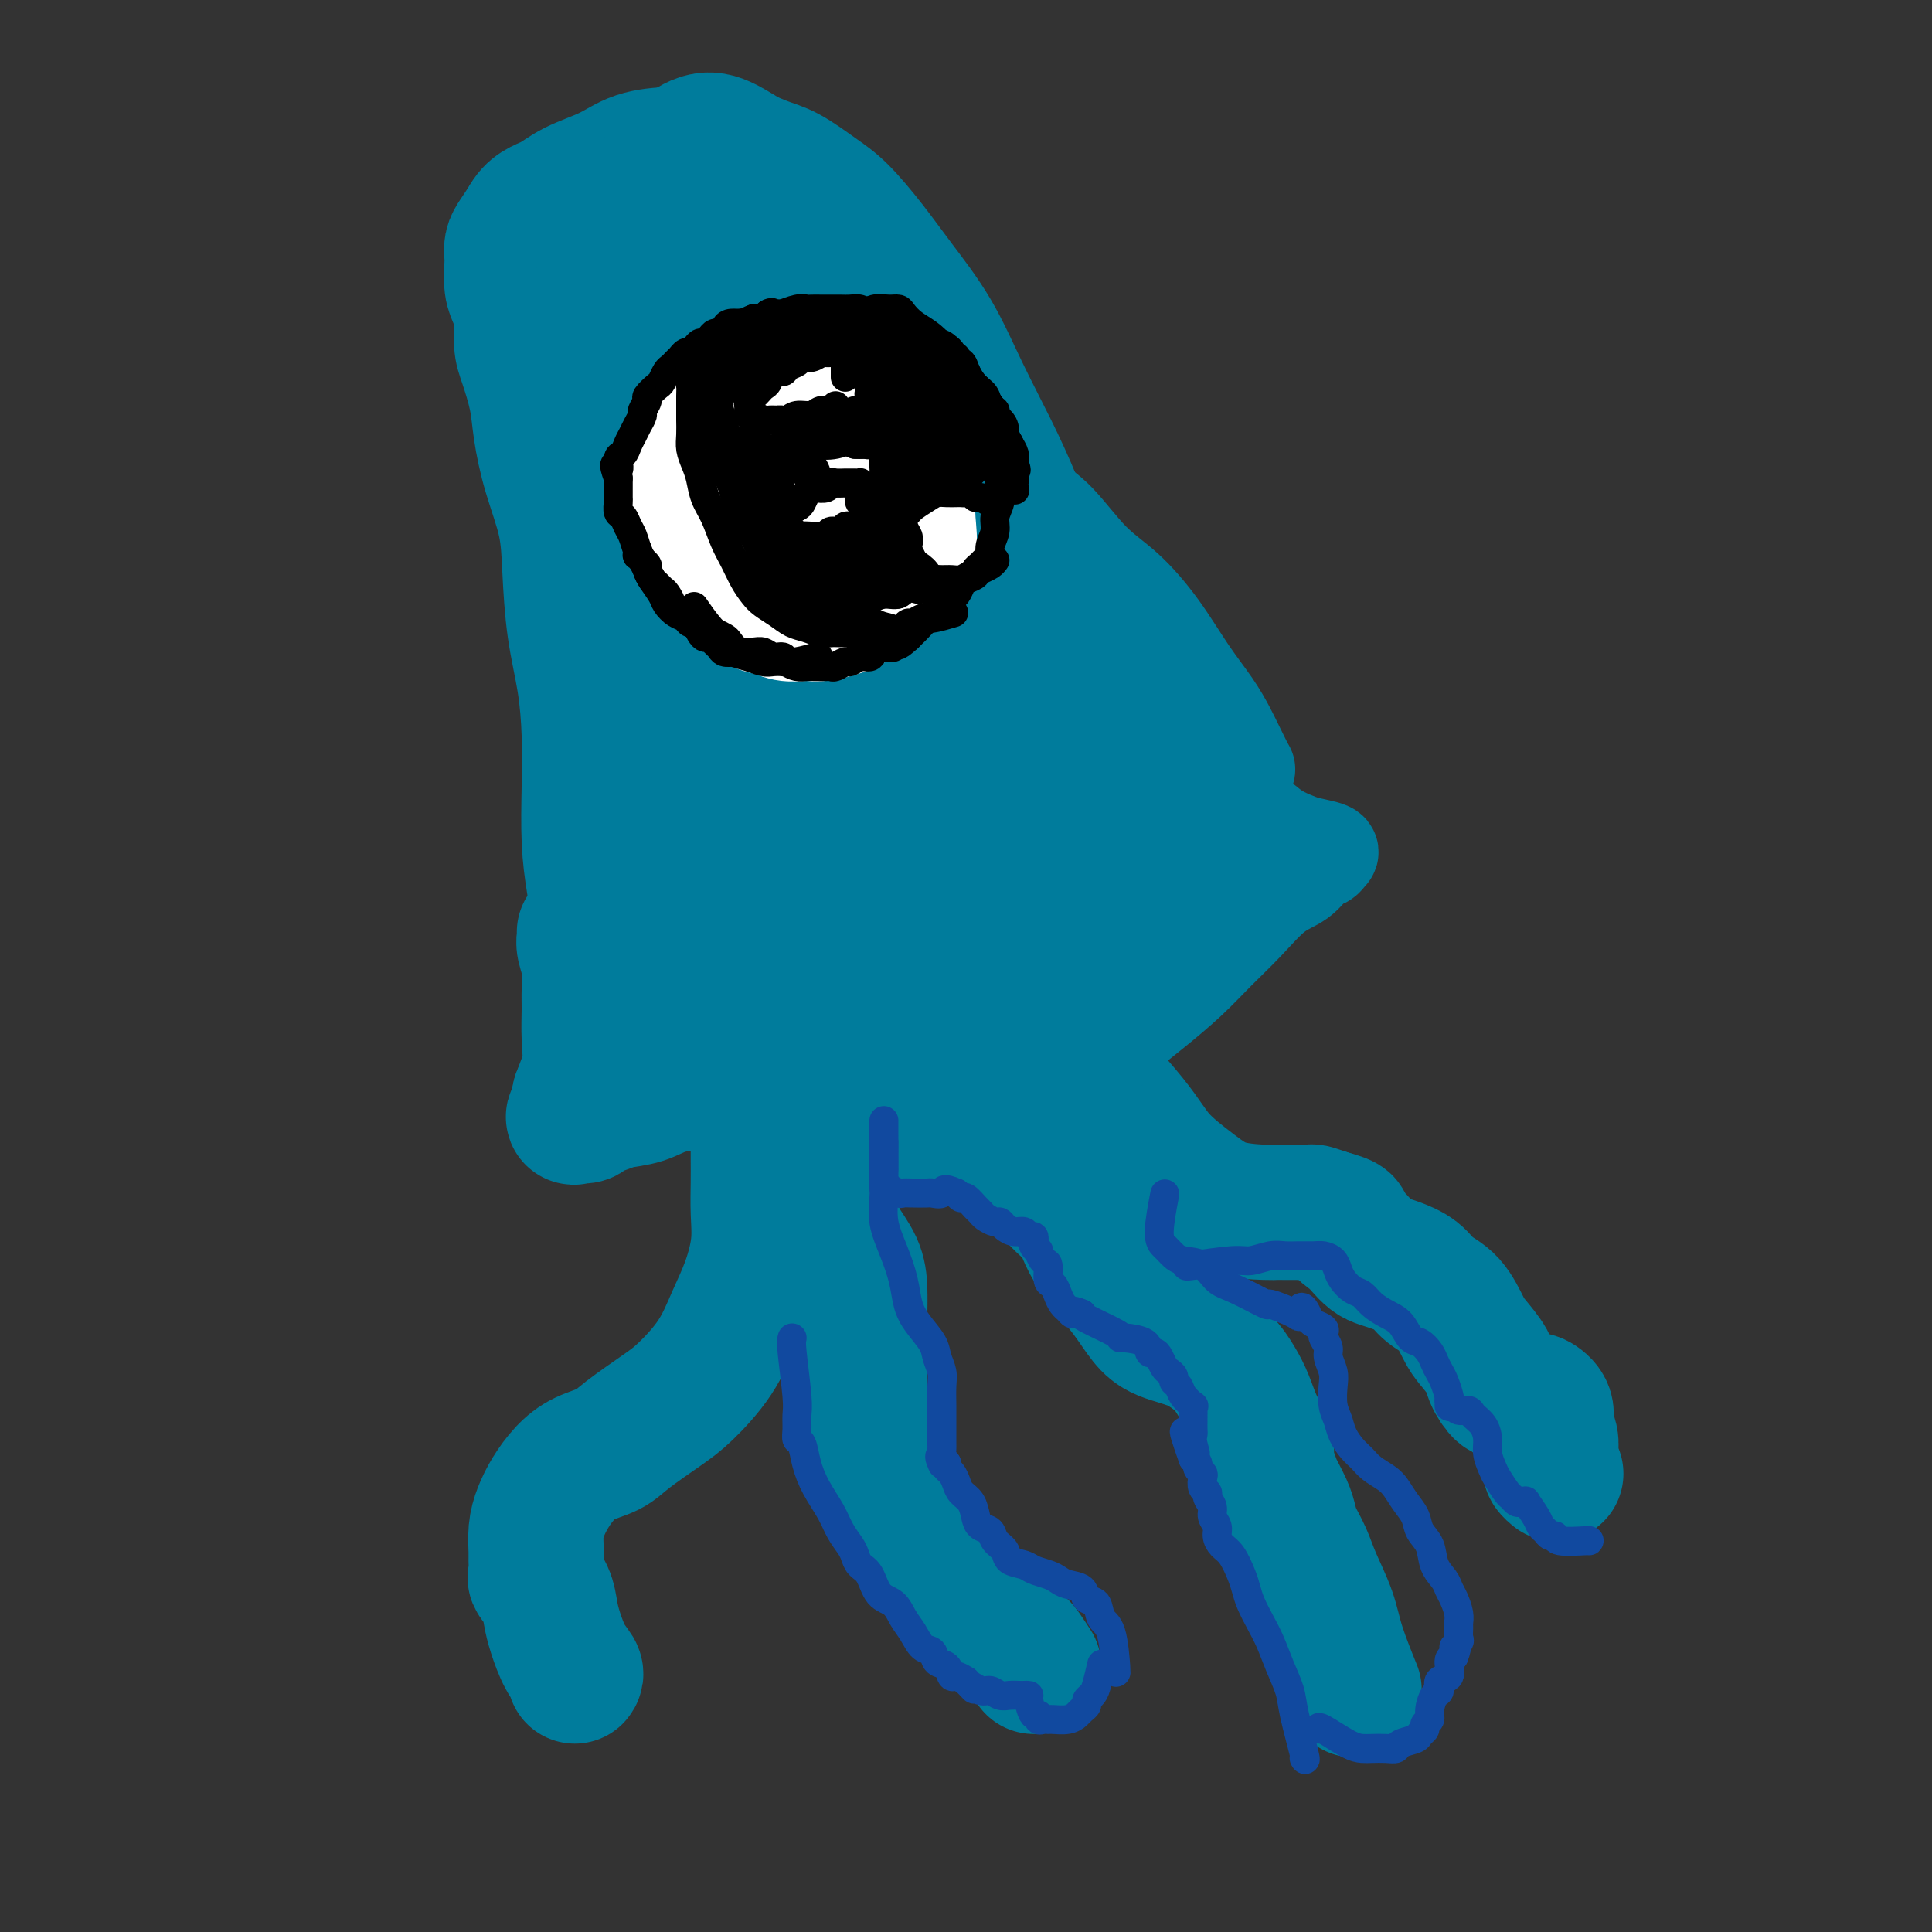 <svg viewBox='0 0 400 400' version='1.1' xmlns='http://www.w3.org/2000/svg' xmlns:xlink='http://www.w3.org/1999/xlink'><rect x="0" y="0" width="400" height="400" fill="#333333" stroke="none"/><g fill='none' stroke='#007C9C' stroke-width='28' stroke-linecap='round' stroke-linejoin='round'><path d='M119,347c0.173,-0.209 0.346,-0.418 0,-1c-0.346,-0.582 -1.210,-1.536 -2,-3c-0.790,-1.464 -1.504,-3.437 -2,-5c-0.496,-1.563 -0.774,-2.716 -1,-4c-0.226,-1.284 -0.400,-2.698 -1,-4c-0.600,-1.302 -1.625,-2.490 -2,-3c-0.375,-0.510 -0.098,-0.341 0,-1c0.098,-0.659 0.017,-2.146 0,-3c-0.017,-0.854 0.028,-1.075 0,-2c-0.028,-0.925 -0.130,-2.555 0,-4c0.130,-1.445 0.492,-2.704 1,-4c0.508,-1.296 1.160,-2.627 2,-4c0.840,-1.373 1.866,-2.787 3,-4c1.134,-1.213 2.377,-2.226 4,-3c1.623,-0.774 3.627,-1.309 5,-2c1.373,-0.691 2.114,-1.537 4,-3c1.886,-1.463 4.917,-3.543 7,-5c2.083,-1.457 3.217,-2.292 5,-4c1.783,-1.708 4.215,-4.290 6,-7c1.785,-2.710 2.923,-5.550 4,-8c1.077,-2.450 2.092,-4.511 3,-7c0.908,-2.489 1.707,-5.408 2,-8c0.293,-2.592 0.078,-4.858 0,-7c-0.078,-2.142 -0.021,-4.159 0,-6c0.021,-1.841 0.006,-3.504 0,-5c-0.006,-1.496 -0.002,-2.824 0,-4c0.002,-1.176 0.000,-2.201 0,-3c-0.000,-0.799 -0.000,-1.371 0,-2c0.000,-0.629 0.000,-1.314 0,-2'/><path d='M157,229c0.222,-5.622 0.778,-5.178 1,-5c0.222,0.178 0.111,0.089 0,0'/><path d='M214,345c-0.745,-1.139 -1.490,-2.279 -2,-3c-0.510,-0.721 -0.786,-1.024 -2,-2c-1.214,-0.976 -3.367,-2.625 -5,-4c-1.633,-1.375 -2.748,-2.477 -4,-4c-1.252,-1.523 -2.642,-3.467 -4,-5c-1.358,-1.533 -2.686,-2.656 -4,-4c-1.314,-1.344 -2.615,-2.910 -4,-5c-1.385,-2.090 -2.854,-4.703 -4,-7c-1.146,-2.297 -1.967,-4.276 -3,-6c-1.033,-1.724 -2.277,-3.191 -3,-5c-0.723,-1.809 -0.926,-3.960 -1,-6c-0.074,-2.040 -0.020,-3.969 0,-6c0.020,-2.031 0.004,-4.163 0,-6c-0.004,-1.837 0.003,-3.380 0,-5c-0.003,-1.620 -0.015,-3.317 0,-5c0.015,-1.683 0.057,-3.352 0,-5c-0.057,-1.648 -0.213,-3.274 -1,-5c-0.787,-1.726 -2.203,-3.551 -3,-5c-0.797,-1.449 -0.974,-2.523 -2,-4c-1.026,-1.477 -2.902,-3.359 -4,-5c-1.098,-1.641 -1.419,-3.043 -2,-4c-0.581,-0.957 -1.423,-1.470 -2,-2c-0.577,-0.530 -0.888,-1.078 -1,-2c-0.112,-0.922 -0.026,-2.220 0,-3c0.026,-0.780 -0.007,-1.043 0,-2c0.007,-0.957 0.053,-2.607 0,-4c-0.053,-1.393 -0.207,-2.529 0,-4c0.207,-1.471 0.773,-3.277 1,-4c0.227,-0.723 0.113,-0.361 0,0'/><path d='M167,222c-0.083,-0.070 -0.166,-0.140 2,1c2.166,1.140 6.581,3.492 10,5c3.419,1.508 5.841,2.174 8,3c2.159,0.826 4.055,1.812 6,2c1.945,0.188 3.940,-0.421 6,0c2.060,0.421 4.183,1.872 6,3c1.817,1.128 3.326,1.931 5,3c1.674,1.069 3.514,2.402 5,4c1.486,1.598 2.617,3.459 4,5c1.383,1.541 3.017,2.760 4,4c0.983,1.240 1.316,2.499 2,4c0.684,1.501 1.719,3.242 3,5c1.281,1.758 2.807,3.532 4,5c1.193,1.468 2.053,2.631 3,4c0.947,1.369 1.981,2.943 3,4c1.019,1.057 2.023,1.598 3,2c0.977,0.402 1.928,0.666 3,1c1.072,0.334 2.265,0.738 3,1c0.735,0.262 1.011,0.383 2,1c0.989,0.617 2.689,1.728 4,3c1.311,1.272 2.233,2.703 3,4c0.767,1.297 1.381,2.461 2,4c0.619,1.539 1.244,3.453 2,5c0.756,1.547 1.645,2.728 2,4c0.355,1.272 0.178,2.636 0,4'/><path d='M262,303c1.738,4.178 1.582,4.122 2,5c0.418,0.878 1.409,2.689 2,4c0.591,1.311 0.781,2.120 1,3c0.219,0.880 0.466,1.830 1,3c0.534,1.170 1.356,2.560 2,4c0.644,1.440 1.112,2.930 2,5c0.888,2.070 2.197,4.720 3,7c0.803,2.280 1.101,4.191 2,7c0.899,2.809 2.400,6.517 3,8c0.600,1.483 0.300,0.742 0,0'/><path d='M163,215c7.802,0.423 15.604,0.845 20,1c4.396,0.155 5.387,0.042 7,0c1.613,-0.042 3.848,-0.014 6,0c2.152,0.014 4.223,0.012 6,0c1.777,-0.012 3.262,-0.034 5,0c1.738,0.034 3.728,0.125 5,0c1.272,-0.125 1.825,-0.464 3,0c1.175,0.464 2.974,1.733 4,2c1.026,0.267 1.281,-0.468 4,2c2.719,2.468 7.902,8.140 11,12c3.098,3.860 4.110,5.910 6,8c1.890,2.090 4.656,4.220 7,6c2.344,1.780 4.265,3.209 7,4c2.735,0.791 6.285,0.944 8,1c1.715,0.056 1.596,0.014 2,0c0.404,-0.014 1.332,-0.001 2,0c0.668,0.001 1.076,-0.010 2,0c0.924,0.010 2.364,0.041 3,0c0.636,-0.041 0.467,-0.155 1,0c0.533,0.155 1.766,0.577 3,1'/><path d='M275,252c4.915,1.285 3.203,1.496 3,2c-0.203,0.504 1.102,1.300 2,2c0.898,0.700 1.388,1.303 2,2c0.612,0.697 1.345,1.489 2,2c0.655,0.511 1.232,0.743 2,1c0.768,0.257 1.729,0.541 3,1c1.271,0.459 2.853,1.094 4,2c1.147,0.906 1.859,2.084 3,3c1.141,0.916 2.710,1.570 4,3c1.290,1.430 2.300,3.635 3,5c0.700,1.365 1.090,1.891 2,3c0.910,1.109 2.341,2.802 3,4c0.659,1.198 0.547,1.900 1,3c0.453,1.100 1.469,2.596 2,3c0.531,0.404 0.575,-0.286 1,0c0.425,0.286 1.232,1.546 2,2c0.768,0.454 1.497,0.103 2,0c0.503,-0.103 0.780,0.044 1,0c0.220,-0.044 0.385,-0.279 1,0c0.615,0.279 1.682,1.073 2,2c0.318,0.927 -0.112,1.988 0,3c0.112,1.012 0.766,1.973 1,3c0.234,1.027 0.049,2.118 0,3c-0.049,0.882 0.038,1.556 0,2c-0.038,0.444 -0.203,0.658 0,1c0.203,0.342 0.772,0.812 1,1c0.228,0.188 0.114,0.094 0,0'/><path d='M175,220c0.460,0.032 0.921,0.064 -1,0c-1.921,-0.064 -6.222,-0.225 -9,0c-2.778,0.225 -4.033,0.834 -5,1c-0.967,0.166 -1.647,-0.111 -3,0c-1.353,0.111 -3.378,0.611 -5,1c-1.622,0.389 -2.840,0.667 -4,1c-1.160,0.333 -2.263,0.719 -4,1c-1.737,0.281 -4.108,0.456 -6,1c-1.892,0.544 -3.304,1.456 -5,2c-1.696,0.544 -3.677,0.719 -5,1c-1.323,0.281 -1.987,0.667 -3,1c-1.013,0.333 -2.374,0.614 -3,1c-0.626,0.386 -0.518,0.877 -1,1c-0.482,0.123 -1.553,-0.121 -2,0c-0.447,0.121 -0.271,0.606 0,0c0.271,-0.606 0.635,-2.303 1,-4'/><path d='M120,227c0.608,-1.699 1.628,-3.945 2,-6c0.372,-2.055 0.096,-3.919 0,-6c-0.096,-2.081 -0.012,-4.378 0,-6c0.012,-1.622 -0.049,-2.568 0,-4c0.049,-1.432 0.209,-3.351 0,-5c-0.209,-1.649 -0.788,-3.030 -1,-4c-0.212,-0.970 -0.057,-1.530 0,-2c0.057,-0.470 0.016,-0.848 0,-1c-0.016,-0.152 -0.008,-0.076 0,0'/><path d='M199,221c3.584,-1.636 7.168,-3.273 10,-5c2.832,-1.727 4.911,-3.546 7,-5c2.089,-1.454 4.189,-2.545 6,-4c1.811,-1.455 3.333,-3.274 5,-5c1.667,-1.726 3.478,-3.358 5,-5c1.522,-1.642 2.755,-3.294 4,-5c1.245,-1.706 2.501,-3.465 4,-5c1.499,-1.535 3.242,-2.846 4,-4c0.758,-1.154 0.532,-2.152 1,-3c0.468,-0.848 1.631,-1.547 2,-2c0.369,-0.453 -0.054,-0.660 0,-1c0.054,-0.340 0.587,-0.811 0,-1c-0.587,-0.189 -2.293,-0.094 -4,0'/><path d='M243,176c-1.110,-0.297 -1.885,-0.041 -3,0c-1.115,0.041 -2.570,-0.133 -4,0c-1.430,0.133 -2.836,0.572 -5,1c-2.164,0.428 -5.085,0.843 -8,1c-2.915,0.157 -5.822,0.055 -9,0c-3.178,-0.055 -6.625,-0.065 -10,0c-3.375,0.065 -6.678,0.203 -9,0c-2.322,-0.203 -3.664,-0.747 -6,-2c-2.336,-1.253 -5.668,-3.215 -7,-4c-1.332,-0.785 -0.666,-0.392 0,0'/><path d='M130,210c-0.558,-0.075 -1.116,-0.150 -2,-3c-0.884,-2.850 -2.093,-8.473 -3,-13c-0.907,-4.527 -1.513,-7.956 -2,-11c-0.487,-3.044 -0.855,-5.701 -1,-9c-0.145,-3.299 -0.067,-7.239 0,-11c0.067,-3.761 0.122,-7.341 0,-11c-0.122,-3.659 -0.420,-7.395 -1,-11c-0.580,-3.605 -1.441,-7.078 -2,-11c-0.559,-3.922 -0.817,-8.293 -1,-12c-0.183,-3.707 -0.290,-6.750 -1,-10c-0.710,-3.250 -2.022,-6.706 -3,-10c-0.978,-3.294 -1.620,-6.425 -2,-9c-0.380,-2.575 -0.497,-4.594 -1,-7c-0.503,-2.406 -1.392,-5.199 -2,-7c-0.608,-1.801 -0.933,-2.612 -1,-4c-0.067,-1.388 0.126,-3.355 0,-5c-0.126,-1.645 -0.570,-2.969 -1,-4c-0.430,-1.031 -0.845,-1.770 -1,-3c-0.155,-1.230 -0.050,-2.951 0,-4c0.050,-1.049 0.044,-1.425 0,-2c-0.044,-0.575 -0.127,-1.347 0,-2c0.127,-0.653 0.465,-1.187 1,-2c0.535,-0.813 1.268,-1.907 2,-3'/><path d='M109,46c1.388,-2.772 3.357,-3.202 5,-4c1.643,-0.798 2.961,-1.965 5,-3c2.039,-1.035 4.798,-1.939 7,-3c2.202,-1.061 3.845,-2.278 6,-3c2.155,-0.722 4.822,-0.950 7,-1c2.178,-0.050 3.867,0.076 6,0c2.133,-0.076 4.711,-0.354 7,0c2.289,0.354 4.288,1.341 6,2c1.712,0.659 3.137,0.990 5,2c1.863,1.010 4.163,2.698 6,4c1.837,1.302 3.210,2.219 5,4c1.790,1.781 3.997,4.426 6,7c2.003,2.574 3.802,5.078 6,8c2.198,2.922 4.795,6.261 7,10c2.205,3.739 4.018,7.879 6,12c1.982,4.121 4.132,8.222 6,12c1.868,3.778 3.452,7.232 5,11c1.548,3.768 3.058,7.850 4,12c0.942,4.150 1.316,8.369 2,12c0.684,3.631 1.680,6.673 2,10c0.320,3.327 -0.035,6.937 0,10c0.035,3.063 0.461,5.577 1,8c0.539,2.423 1.192,4.754 2,7c0.808,2.246 1.772,4.406 2,6c0.228,1.594 -0.279,2.623 0,3c0.279,0.377 1.344,0.101 2,0c0.656,-0.101 0.902,-0.029 1,0c0.098,0.029 0.049,0.014 0,0'/><path d='M156,210c-0.149,-0.811 -0.299,-1.622 -1,-3c-0.701,-1.378 -1.954,-3.322 -3,-6c-1.046,-2.678 -1.884,-6.091 -3,-10c-1.116,-3.909 -2.511,-8.316 -4,-13c-1.489,-4.684 -3.071,-9.646 -4,-15c-0.929,-5.354 -1.204,-11.100 -2,-17c-0.796,-5.900 -2.111,-11.955 -3,-18c-0.889,-6.045 -1.352,-12.080 -2,-18c-0.648,-5.920 -1.483,-11.727 -2,-17c-0.517,-5.273 -0.718,-10.014 -1,-14c-0.282,-3.986 -0.646,-7.218 -1,-10c-0.354,-2.782 -0.700,-5.114 0,-4c0.700,1.114 2.444,5.673 4,10c1.556,4.327 2.923,8.423 4,11c1.077,2.577 1.864,3.637 5,12c3.136,8.363 8.622,24.029 12,34c3.378,9.971 4.649,14.246 6,20c1.351,5.754 2.782,12.988 4,19c1.218,6.012 2.223,10.804 3,15c0.777,4.196 1.325,7.797 2,11c0.675,3.203 1.478,6.008 2,8c0.522,1.992 0.764,3.172 1,4c0.236,0.828 0.465,1.304 0,0c-0.465,-1.304 -1.625,-4.390 -3,-8c-1.375,-3.610 -2.964,-7.746 -5,-12c-2.036,-4.254 -4.518,-8.627 -7,-13'/><path d='M158,176c-3.790,-7.988 -5.766,-11.457 -8,-16c-2.234,-4.543 -4.724,-10.160 -7,-15c-2.276,-4.840 -4.336,-8.904 -6,-13c-1.664,-4.096 -2.933,-8.225 -4,-12c-1.067,-3.775 -1.934,-7.196 -3,-10c-1.066,-2.804 -2.332,-4.991 -3,-7c-0.668,-2.009 -0.737,-3.839 -1,-6c-0.263,-2.161 -0.721,-4.652 -1,-7c-0.279,-2.348 -0.378,-4.554 0,-6c0.378,-1.446 1.233,-2.133 2,-3c0.767,-0.867 1.447,-1.916 2,-3c0.553,-1.084 0.981,-2.204 2,-3c1.019,-0.796 2.630,-1.270 4,-2c1.370,-0.730 2.499,-1.717 4,-2c1.501,-0.283 3.372,0.139 5,0c1.628,-0.139 3.011,-0.839 5,0c1.989,0.839 4.584,3.216 7,7c2.416,3.784 4.652,8.973 7,15c2.348,6.027 4.808,12.892 7,21c2.192,8.108 4.117,17.460 6,26c1.883,8.540 3.724,16.269 5,23c1.276,6.731 1.987,12.464 3,17c1.013,4.536 2.327,7.876 3,11c0.673,3.124 0.704,6.032 1,8c0.296,1.968 0.858,2.994 1,4c0.142,1.006 -0.135,1.991 0,2c0.135,0.009 0.683,-0.959 1,-3c0.317,-2.041 0.405,-5.155 0,-9c-0.405,-3.845 -1.301,-8.420 -2,-13c-0.699,-4.580 -1.200,-9.166 -2,-14c-0.800,-4.834 -1.900,-9.917 -3,-15'/><path d='M183,151c-1.800,-10.720 -3.298,-11.519 -5,-15c-1.702,-3.481 -3.606,-9.643 -6,-15c-2.394,-5.357 -5.278,-9.910 -8,-15c-2.722,-5.090 -5.281,-10.716 -8,-15c-2.719,-4.284 -5.598,-7.226 -8,-10c-2.402,-2.774 -4.328,-5.381 -6,-7c-1.672,-1.619 -3.090,-2.251 -4,-3c-0.910,-0.749 -1.313,-1.615 -2,-2c-0.687,-0.385 -1.658,-0.290 -1,-1c0.658,-0.710 2.947,-2.226 5,-3c2.053,-0.774 3.871,-0.808 6,-1c2.129,-0.192 4.569,-0.543 9,0c4.431,0.543 10.855,1.981 14,3c3.145,1.019 3.013,1.620 5,4c1.987,2.380 6.092,6.540 9,11c2.908,4.460 4.617,9.222 7,20c2.383,10.778 5.438,27.572 7,36c1.562,8.428 1.630,8.489 2,11c0.370,2.511 1.042,7.473 1,19c-0.042,11.527 -0.796,29.619 -1,37c-0.204,7.381 0.143,4.052 0,4c-0.143,-0.052 -0.776,3.172 -1,5c-0.224,1.828 -0.039,2.260 0,2c0.039,-0.260 -0.067,-1.210 0,-2c0.067,-0.790 0.307,-1.418 1,-3c0.693,-1.582 1.841,-4.118 3,-7c1.159,-2.882 2.331,-6.109 3,-10c0.669,-3.891 0.834,-8.445 1,-13'/><path d='M206,181c1.213,-6.964 0.247,-7.874 0,-11c-0.247,-3.126 0.226,-8.469 0,-13c-0.226,-4.531 -1.151,-8.252 -3,-12c-1.849,-3.748 -4.620,-7.525 -7,-11c-2.380,-3.475 -4.367,-6.647 -7,-10c-2.633,-3.353 -5.911,-6.885 -9,-10c-3.089,-3.115 -5.987,-5.812 -9,-8c-3.013,-2.188 -6.140,-3.866 -9,-6c-2.860,-2.134 -5.454,-4.725 -8,-7c-2.546,-2.275 -5.045,-4.234 -7,-6c-1.955,-1.766 -3.367,-3.339 -5,-5c-1.633,-1.661 -3.489,-3.409 -5,-5c-1.511,-1.591 -2.679,-3.023 -4,-4c-1.321,-0.977 -2.795,-1.497 -4,-2c-1.205,-0.503 -2.141,-0.988 -3,-2c-0.859,-1.012 -1.641,-2.552 -2,-3c-0.359,-0.448 -0.295,0.197 0,-2c0.295,-2.197 0.822,-7.235 2,-11c1.178,-3.765 3.007,-6.257 5,-9c1.993,-2.743 4.150,-5.737 6,-8c1.850,-2.263 3.391,-3.796 5,-5c1.609,-1.204 3.285,-2.078 5,-2c1.715,0.078 3.470,1.107 5,2c1.530,0.893 2.834,1.648 4,3c1.166,1.352 2.194,3.300 3,5c0.806,1.700 1.390,3.152 2,5c0.610,1.848 1.246,4.093 2,6c0.754,1.907 1.626,3.475 3,8c1.374,4.525 3.250,12.007 4,15c0.750,2.993 0.375,1.496 0,0'/></g>
<g fill='none' stroke='#007C9C' stroke-width='20' stroke-linecap='round' stroke-linejoin='round'><path d='M221,228c-0.077,-0.520 -0.154,-1.040 0,-1c0.154,0.040 0.538,0.642 1,0c0.462,-0.642 1.003,-2.526 2,-4c0.997,-1.474 2.449,-2.539 4,-4c1.551,-1.461 3.200,-3.319 5,-5c1.800,-1.681 3.751,-3.185 6,-5c2.249,-1.815 4.797,-3.941 7,-6c2.203,-2.059 4.060,-4.051 6,-6c1.940,-1.949 3.963,-3.856 6,-6c2.037,-2.144 4.090,-4.525 6,-6c1.910,-1.475 3.678,-2.044 5,-3c1.322,-0.956 2.198,-2.298 3,-3c0.802,-0.702 1.531,-0.765 2,-1c0.469,-0.235 0.678,-0.642 1,-1c0.322,-0.358 0.756,-0.667 0,-1c-0.756,-0.333 -2.704,-0.690 -4,-1c-1.296,-0.310 -1.942,-0.571 -3,-1c-1.058,-0.429 -2.527,-1.024 -4,-2c-1.473,-0.976 -2.948,-2.331 -5,-4c-2.052,-1.669 -4.680,-3.652 -7,-6c-2.320,-2.348 -4.332,-5.060 -7,-8c-2.668,-2.940 -5.994,-6.109 -9,-9c-3.006,-2.891 -5.694,-5.506 -9,-9c-3.306,-3.494 -7.231,-7.867 -11,-12c-3.769,-4.133 -7.381,-8.025 -11,-12c-3.619,-3.975 -7.243,-8.032 -10,-12c-2.757,-3.968 -4.645,-7.848 -6,-12c-1.355,-4.152 -2.178,-8.576 -3,-13'/><path d='M186,75c-1.400,-8.333 -0.400,-16.667 0,-20c0.400,-3.333 0.200,-1.667 0,0'/><path d='M244,159c-1.404,-1.923 -2.808,-3.847 -4,-6c-1.192,-2.153 -2.172,-4.537 -4,-7c-1.828,-2.463 -4.503,-5.007 -7,-8c-2.497,-2.993 -4.817,-6.436 -8,-10c-3.183,-3.564 -7.231,-7.248 -11,-11c-3.769,-3.752 -7.259,-7.571 -11,-11c-3.741,-3.429 -7.732,-6.469 -11,-10c-3.268,-3.531 -5.814,-7.555 -8,-10c-2.186,-2.445 -4.012,-3.312 -6,-6c-1.988,-2.688 -4.140,-7.197 -5,-9c-0.860,-1.803 -0.430,-0.902 0,0'/><path d='M132,75c-0.011,-0.325 -0.022,-0.650 0,-1c0.022,-0.350 0.078,-0.723 0,-1c-0.078,-0.277 -0.292,-0.456 0,-2c0.292,-1.544 1.088,-4.452 2,-7c0.912,-2.548 1.941,-4.735 3,-7c1.059,-2.265 2.148,-4.609 3,-6c0.852,-1.391 1.466,-1.829 2,-2c0.534,-0.171 0.986,-0.076 2,0c1.014,0.076 2.588,0.134 4,0c1.412,-0.134 2.662,-0.461 4,0c1.338,0.461 2.762,1.710 4,2c1.238,0.290 2.288,-0.377 4,0c1.712,0.377 4.086,1.800 6,4c1.914,2.200 3.369,5.177 5,8c1.631,2.823 3.439,5.491 7,12c3.561,6.509 8.875,16.860 11,21c2.125,4.140 1.063,2.070 0,0'/><path d='M258,160c-0.049,-0.519 -0.098,-1.039 0,-1c0.098,0.039 0.341,0.636 0,0c-0.341,-0.636 -1.268,-2.505 -2,-4c-0.732,-1.495 -1.271,-2.615 -2,-4c-0.729,-1.385 -1.648,-3.034 -3,-5c-1.352,-1.966 -3.137,-4.248 -5,-7c-1.863,-2.752 -3.805,-5.973 -6,-9c-2.195,-3.027 -4.644,-5.860 -7,-8c-2.356,-2.140 -4.621,-3.587 -7,-6c-2.379,-2.413 -4.873,-5.791 -7,-8c-2.127,-2.209 -3.887,-3.247 -6,-5c-2.113,-1.753 -4.580,-4.220 -7,-6c-2.420,-1.780 -4.794,-2.873 -7,-5c-2.206,-2.127 -4.246,-5.289 -7,-8c-2.754,-2.711 -6.224,-4.972 -9,-7c-2.776,-2.028 -4.859,-3.822 -7,-6c-2.141,-2.178 -4.339,-4.738 -6,-7c-1.661,-2.262 -2.785,-4.225 -4,-6c-1.215,-1.775 -2.519,-3.363 -3,-5c-0.481,-1.637 -0.137,-3.325 0,-4c0.137,-0.675 0.069,-0.338 0,0'/><path d='M141,84c-1.007,-0.593 -2.015,-1.186 -3,-2c-0.985,-0.814 -1.949,-1.850 -3,-3c-1.051,-1.150 -2.190,-2.415 -3,-4c-0.810,-1.585 -1.290,-3.490 -2,-5c-0.710,-1.510 -1.649,-2.625 -2,-4c-0.351,-1.375 -0.114,-3.010 0,-4c0.114,-0.990 0.106,-1.333 0,-2c-0.106,-0.667 -0.308,-1.656 0,-3c0.308,-1.344 1.126,-3.042 2,-4c0.874,-0.958 1.804,-1.175 3,-2c1.196,-0.825 2.658,-2.256 4,-3c1.342,-0.744 2.565,-0.799 4,-1c1.435,-0.201 3.082,-0.546 5,0c1.918,0.546 4.105,1.985 6,4c1.895,2.015 3.496,4.607 5,7c1.504,2.393 2.911,4.589 4,7c1.089,2.411 1.859,5.038 2,6c0.141,0.962 -0.347,0.259 5,5c5.347,4.741 16.528,14.926 21,19c4.472,4.074 2.236,2.037 0,0'/></g>
<g fill='none' stroke='#FFFFFF' stroke-width='28' stroke-linecap='round' stroke-linejoin='round'><path d='M161,118c-0.423,-1.026 -0.845,-2.051 -1,-3c-0.155,-0.949 -0.041,-1.821 0,-3c0.041,-1.179 0.011,-2.663 0,-4c-0.011,-1.337 -0.003,-2.525 0,-3c0.003,-0.475 0.002,-0.238 0,0'/><path d='M156,122c-0.349,-0.057 -0.698,-0.115 -1,0c-0.302,0.115 -0.557,0.401 -1,0c-0.443,-0.401 -1.075,-1.491 -2,-2c-0.925,-0.509 -2.144,-0.438 -3,-1c-0.856,-0.562 -1.351,-1.756 -2,-3c-0.649,-1.244 -1.453,-2.538 -2,-4c-0.547,-1.462 -0.836,-3.091 -1,-5c-0.164,-1.909 -0.203,-4.098 0,-6c0.203,-1.902 0.649,-3.519 1,-5c0.351,-1.481 0.605,-2.828 1,-4c0.395,-1.172 0.929,-2.171 2,-3c1.071,-0.829 2.680,-1.490 4,-2c1.320,-0.510 2.352,-0.869 3,-1c0.648,-0.131 0.912,-0.036 2,0c1.088,0.036 3.001,0.011 4,0c0.999,-0.011 1.084,-0.008 2,0c0.916,0.008 2.661,0.022 4,0c1.339,-0.022 2.270,-0.081 4,0c1.730,0.081 4.257,0.303 6,1c1.743,0.697 2.702,1.868 4,3c1.298,1.132 2.936,2.226 4,3c1.064,0.774 1.556,1.227 2,2c0.444,0.773 0.842,1.867 1,3c0.158,1.133 0.076,2.306 0,4c-0.076,1.694 -0.145,3.910 0,6c0.145,2.090 0.503,4.055 0,6c-0.503,1.945 -1.866,3.870 -3,5c-1.134,1.130 -2.038,1.466 -3,2c-0.962,0.534 -1.981,1.267 -3,2'/><path d='M179,123c-2.008,1.801 -2.529,1.803 -3,2c-0.471,0.197 -0.892,0.590 -2,1c-1.108,0.410 -2.904,0.839 -4,1c-1.096,0.161 -1.491,0.056 -2,0c-0.509,-0.056 -1.133,-0.063 -2,0c-0.867,0.063 -1.977,0.194 -3,0c-1.023,-0.194 -1.960,-0.714 -3,-1c-1.040,-0.286 -2.183,-0.339 -3,-1c-0.817,-0.661 -1.309,-1.930 -2,-3c-0.691,-1.070 -1.583,-1.940 -3,-3c-1.417,-1.060 -3.360,-2.311 -4,-3c-0.640,-0.689 0.024,-0.817 0,-1c-0.024,-0.183 -0.737,-0.423 -1,-1c-0.263,-0.577 -0.078,-1.492 0,-2c0.078,-0.508 0.048,-0.610 0,-1c-0.048,-0.390 -0.115,-1.067 0,-2c0.115,-0.933 0.411,-2.120 1,-3c0.589,-0.880 1.470,-1.453 2,-2c0.530,-0.547 0.710,-1.068 2,-2c1.290,-0.932 3.690,-2.275 5,-3c1.310,-0.725 1.529,-0.832 2,-1c0.471,-0.168 1.195,-0.396 2,-1c0.805,-0.604 1.690,-1.585 2,-2c0.310,-0.415 0.045,-0.266 1,-1c0.955,-0.734 3.130,-2.353 4,-3c0.870,-0.647 0.435,-0.324 0,0'/></g>
<g fill='none' stroke='#000000' stroke-width='6' stroke-linecap='round' stroke-linejoin='round'><path d='M157,136c-0.139,0.059 -0.277,0.118 -1,0c-0.723,-0.118 -2.029,-0.413 -3,-1c-0.971,-0.587 -1.607,-1.468 -2,-2c-0.393,-0.532 -0.543,-0.716 -1,-1c-0.457,-0.284 -1.221,-0.668 -2,-1c-0.779,-0.332 -1.573,-0.613 -2,-1c-0.427,-0.387 -0.485,-0.880 -1,-1c-0.515,-0.120 -1.485,0.135 -2,0c-0.515,-0.135 -0.576,-0.659 -1,-1c-0.424,-0.341 -1.213,-0.500 -2,-1c-0.787,-0.500 -1.573,-1.342 -2,-2c-0.427,-0.658 -0.496,-1.134 -1,-2c-0.504,-0.866 -1.445,-2.123 -2,-3c-0.555,-0.877 -0.726,-1.375 -1,-2c-0.274,-0.625 -0.650,-1.376 -1,-2c-0.350,-0.624 -0.672,-1.122 -1,-2c-0.328,-0.878 -0.662,-2.137 -1,-3c-0.338,-0.863 -0.679,-1.330 -1,-2c-0.321,-0.670 -0.622,-1.545 -1,-2c-0.378,-0.455 -0.833,-0.492 -1,-1c-0.167,-0.508 -0.045,-1.487 0,-2c0.045,-0.513 0.012,-0.561 0,-1c-0.012,-0.439 -0.003,-1.268 0,-2c0.003,-0.732 0.002,-1.366 0,-2'/><path d='M128,99c-1.534,-4.363 -0.370,-2.271 0,-2c0.370,0.271 -0.056,-1.278 0,-2c0.056,-0.722 0.593,-0.617 1,-1c0.407,-0.383 0.682,-1.253 1,-2c0.318,-0.747 0.678,-1.370 1,-2c0.322,-0.630 0.606,-1.267 1,-2c0.394,-0.733 0.897,-1.562 1,-2c0.103,-0.438 -0.194,-0.483 0,-1c0.194,-0.517 0.878,-1.504 1,-2c0.122,-0.496 -0.318,-0.500 0,-1c0.318,-0.500 1.394,-1.496 2,-2c0.606,-0.504 0.741,-0.517 1,-1c0.259,-0.483 0.643,-1.435 1,-2c0.357,-0.565 0.687,-0.744 1,-1c0.313,-0.256 0.609,-0.590 1,-1c0.391,-0.410 0.878,-0.897 1,-1c0.122,-0.103 -0.122,0.179 0,0c0.122,-0.179 0.610,-0.818 1,-1c0.390,-0.182 0.682,0.092 1,0c0.318,-0.092 0.663,-0.550 1,-1c0.337,-0.450 0.668,-0.890 1,-1c0.332,-0.110 0.667,0.111 1,0c0.333,-0.111 0.666,-0.555 1,-1c0.334,-0.445 0.671,-0.890 1,-1c0.329,-0.110 0.651,0.115 1,0c0.349,-0.115 0.726,-0.570 1,-1c0.274,-0.430 0.443,-0.833 1,-1c0.557,-0.167 1.500,-0.096 2,0c0.500,0.096 0.558,0.218 1,0c0.442,-0.218 1.269,-0.777 2,-1c0.731,-0.223 1.365,-0.112 2,0'/><path d='M158,66c3.204,-1.924 1.216,-1.233 1,-1c-0.216,0.233 1.342,0.010 2,0c0.658,-0.010 0.417,0.193 1,0c0.583,-0.193 1.990,-0.784 3,-1c1.010,-0.216 1.621,-0.058 2,0c0.379,0.058 0.524,0.016 1,0c0.476,-0.016 1.282,-0.005 2,0c0.718,0.005 1.347,0.004 2,0c0.653,-0.004 1.331,-0.013 2,0c0.669,0.013 1.330,0.046 2,0c0.670,-0.046 1.348,-0.171 2,0c0.652,0.171 1.278,0.637 2,1c0.722,0.363 1.541,0.622 2,1c0.459,0.378 0.560,0.874 1,1c0.440,0.126 1.221,-0.120 2,0c0.779,0.120 1.556,0.605 2,1c0.444,0.395 0.557,0.698 1,1c0.443,0.302 1.218,0.602 2,1c0.782,0.398 1.573,0.894 2,1c0.427,0.106 0.492,-0.179 1,0c0.508,0.179 1.460,0.821 2,1c0.540,0.179 0.670,-0.107 1,0c0.330,0.107 0.862,0.605 1,1c0.138,0.395 -0.119,0.686 0,1c0.119,0.314 0.613,0.650 1,1c0.387,0.350 0.667,0.713 1,1c0.333,0.287 0.719,0.497 1,1c0.281,0.503 0.457,1.300 1,2c0.543,0.700 1.454,1.304 2,2c0.546,0.696 0.727,1.485 1,2c0.273,0.515 0.636,0.758 1,1'/><path d='M205,84c1.619,2.266 1.166,1.931 1,2c-0.166,0.069 -0.045,0.543 0,1c0.045,0.457 0.012,0.896 0,1c-0.012,0.104 -0.004,-0.127 0,0c0.004,0.127 0.005,0.611 0,1c-0.005,0.389 -0.015,0.684 0,1c0.015,0.316 0.057,0.654 0,1c-0.057,0.346 -0.212,0.700 0,1c0.212,0.300 0.790,0.544 1,1c0.210,0.456 0.052,1.122 0,2c-0.052,0.878 0.001,1.967 0,3c-0.001,1.033 -0.057,2.009 0,3c0.057,0.991 0.226,1.995 0,3c-0.226,1.005 -0.848,2.009 -1,3c-0.152,0.991 0.167,1.967 0,3c-0.167,1.033 -0.820,2.122 -1,3c-0.180,0.878 0.111,1.545 0,2c-0.111,0.455 -0.625,0.700 -1,1c-0.375,0.300 -0.611,0.657 -1,1c-0.389,0.343 -0.930,0.673 -1,1c-0.070,0.327 0.332,0.650 0,1c-0.332,0.350 -1.398,0.727 -2,1c-0.602,0.273 -0.742,0.440 -1,1c-0.258,0.560 -0.635,1.511 -1,2c-0.365,0.489 -0.717,0.516 -1,1c-0.283,0.484 -0.495,1.425 -1,2c-0.505,0.575 -1.301,0.784 -2,1c-0.699,0.216 -1.301,0.439 -2,1c-0.699,0.561 -1.496,1.459 -2,2c-0.504,0.541 -0.715,0.726 -1,1c-0.285,0.274 -0.642,0.637 -1,1'/><path d='M188,132c-2.892,2.638 -2.122,1.233 -2,1c0.122,-0.233 -0.404,0.707 -1,1c-0.596,0.293 -1.263,-0.061 -2,0c-0.737,0.061 -1.544,0.537 -2,1c-0.456,0.463 -0.560,0.912 -1,1c-0.440,0.088 -1.217,-0.187 -2,0c-0.783,0.187 -1.571,0.835 -2,1c-0.429,0.165 -0.499,-0.152 -1,0c-0.501,0.152 -1.433,0.773 -2,1c-0.567,0.227 -0.771,0.062 -1,0c-0.229,-0.062 -0.485,-0.019 -1,0c-0.515,0.019 -1.289,0.015 -2,0c-0.711,-0.015 -1.359,-0.042 -2,0c-0.641,0.042 -1.274,0.151 -2,0c-0.726,-0.151 -1.545,-0.562 -2,-1c-0.455,-0.438 -0.545,-0.902 -1,-1c-0.455,-0.098 -1.277,0.170 -2,0c-0.723,-0.170 -1.349,-0.777 -2,-1c-0.651,-0.223 -1.326,-0.063 -2,0c-0.674,0.063 -1.346,0.028 -2,0c-0.654,-0.028 -1.288,-0.050 -2,0c-0.712,0.050 -1.500,0.172 -2,0c-0.500,-0.172 -0.711,-0.636 -1,-1c-0.289,-0.364 -0.655,-0.626 -1,-1c-0.345,-0.374 -0.669,-0.860 -1,-1c-0.331,-0.140 -0.670,0.065 -1,0c-0.330,-0.065 -0.652,-0.399 -1,-1c-0.348,-0.601 -0.722,-1.471 -1,-2c-0.278,-0.529 -0.459,-0.719 -1,-1c-0.541,-0.281 -1.440,-0.652 -2,-1c-0.560,-0.348 -0.780,-0.674 -1,-1'/><path d='M140,126c-1.726,-1.510 -1.039,-0.785 -1,-1c0.039,-0.215 -0.568,-1.371 -1,-2c-0.432,-0.629 -0.689,-0.732 -1,-1c-0.311,-0.268 -0.676,-0.703 -1,-1c-0.324,-0.297 -0.608,-0.457 -1,-1c-0.392,-0.543 -0.894,-1.470 -1,-2c-0.106,-0.530 0.182,-0.663 0,-1c-0.182,-0.337 -0.833,-0.879 -1,-1c-0.167,-0.121 0.151,0.178 0,0c-0.151,-0.178 -0.773,-0.832 -1,-1c-0.227,-0.168 -0.061,0.151 0,0c0.061,-0.151 0.016,-0.771 0,-1c-0.016,-0.229 -0.005,-0.065 0,0c0.005,0.065 0.002,0.033 0,0'/><path d='M169,136c0.375,-0.113 0.750,-0.226 0,0c-0.750,0.226 -2.626,0.789 -4,1c-1.374,0.211 -2.245,0.068 -3,0c-0.755,-0.068 -1.395,-0.062 -2,0c-0.605,0.062 -1.176,0.181 -2,0c-0.824,-0.181 -1.903,-0.662 -3,-1c-1.097,-0.338 -2.214,-0.533 -3,-1c-0.786,-0.467 -1.242,-1.208 -2,-2c-0.758,-0.792 -1.820,-1.636 -3,-3c-1.180,-1.364 -2.480,-3.247 -3,-4c-0.520,-0.753 -0.260,-0.377 0,0'/><path d='M210,101c0.111,0.415 0.222,0.831 0,0c-0.222,-0.831 -0.777,-2.908 -1,-4c-0.223,-1.092 -0.114,-1.199 0,-2c0.114,-0.801 0.234,-2.296 0,-3c-0.234,-0.704 -0.821,-0.615 -1,-1c-0.179,-0.385 0.052,-1.243 0,-2c-0.052,-0.757 -0.385,-1.414 -1,-2c-0.615,-0.586 -1.512,-1.103 -2,-2c-0.488,-0.897 -0.569,-2.176 -1,-3c-0.431,-0.824 -1.214,-1.194 -2,-2c-0.786,-0.806 -1.576,-2.048 -2,-3c-0.424,-0.952 -0.484,-1.613 -1,-2c-0.516,-0.387 -1.490,-0.500 -2,-1c-0.510,-0.500 -0.555,-1.387 -1,-2c-0.445,-0.613 -1.288,-0.953 -2,-1c-0.712,-0.047 -1.293,0.198 -2,0c-0.707,-0.198 -1.541,-0.841 -2,-1c-0.459,-0.159 -0.542,0.164 -1,0c-0.458,-0.164 -1.292,-0.815 -2,-1c-0.708,-0.185 -1.289,0.095 -2,0c-0.711,-0.095 -1.552,-0.564 -2,-1c-0.448,-0.436 -0.501,-0.839 -1,-1c-0.499,-0.161 -1.442,-0.082 -2,0c-0.558,0.082 -0.731,0.166 -1,0c-0.269,-0.166 -0.635,-0.583 -1,-1'/><path d='M178,66c-2.655,-0.774 -1.293,-0.207 -1,0c0.293,0.207 -0.484,0.056 -1,0c-0.516,-0.056 -0.772,-0.015 -1,0c-0.228,0.015 -0.427,0.005 -1,0c-0.573,-0.005 -1.520,-0.005 -2,0c-0.480,0.005 -0.492,0.015 -1,0c-0.508,-0.015 -1.513,-0.057 -2,0c-0.487,0.057 -0.455,0.211 -1,0c-0.545,-0.211 -1.667,-0.789 -2,-1c-0.333,-0.211 0.122,-0.057 0,0c-0.122,0.057 -0.820,0.015 -1,0c-0.180,-0.015 0.159,-0.004 0,0c-0.159,0.004 -0.816,0.001 -1,0c-0.184,-0.001 0.105,-0.000 0,0c-0.105,0.000 -0.606,-0.001 -1,0c-0.394,0.001 -0.683,0.004 -1,0c-0.317,-0.004 -0.662,-0.015 -1,0c-0.338,0.015 -0.668,0.056 -1,0c-0.332,-0.056 -0.666,-0.207 -1,0c-0.334,0.207 -0.667,0.774 -1,1c-0.333,0.226 -0.666,0.112 -1,0c-0.334,-0.112 -0.668,-0.222 -1,0c-0.332,0.222 -0.663,0.778 -1,1c-0.337,0.222 -0.679,0.112 -1,0c-0.321,-0.112 -0.622,-0.226 -1,0c-0.378,0.226 -0.833,0.793 -1,1c-0.167,0.207 -0.045,0.056 0,0c0.045,-0.056 0.013,-0.016 0,0c-0.013,0.016 -0.006,0.008 0,0'/><path d='M173,84c-0.236,0.455 -0.472,0.910 -1,1c-0.528,0.090 -1.348,-0.186 -2,0c-0.652,0.186 -1.134,0.834 -2,1c-0.866,0.166 -2.115,-0.151 -3,0c-0.885,0.151 -1.407,0.769 -2,1c-0.593,0.231 -1.259,0.076 -2,0c-0.741,-0.076 -1.558,-0.073 -2,0c-0.442,0.073 -0.511,0.217 -1,0c-0.489,-0.217 -1.399,-0.793 -2,-1c-0.601,-0.207 -0.893,-0.044 -1,0c-0.107,0.044 -0.030,-0.030 0,0c0.030,0.030 0.011,0.163 0,0c-0.011,-0.163 -0.014,-0.621 0,-1c0.014,-0.379 0.045,-0.679 0,-1c-0.045,-0.321 -0.167,-0.662 0,-1c0.167,-0.338 0.621,-0.673 1,-1c0.379,-0.327 0.683,-0.647 1,-1c0.317,-0.353 0.647,-0.739 1,-1c0.353,-0.261 0.728,-0.398 1,-1c0.272,-0.602 0.439,-1.668 1,-2c0.561,-0.332 1.515,0.070 2,0c0.485,-0.070 0.501,-0.611 1,-1c0.499,-0.389 1.482,-0.626 2,-1c0.518,-0.374 0.573,-0.885 1,-1c0.427,-0.115 1.228,0.165 2,0c0.772,-0.165 1.516,-0.776 2,-1c0.484,-0.224 0.707,-0.060 1,0c0.293,0.060 0.655,0.017 1,0c0.345,-0.017 0.672,-0.009 1,0'/><path d='M173,73c2.619,-0.931 2.166,-0.260 2,0c-0.166,0.260 -0.044,0.107 0,0c0.044,-0.107 0.012,-0.168 0,0c-0.012,0.168 -0.003,0.566 0,1c0.003,0.434 0.001,0.905 0,1c-0.001,0.095 -0.000,-0.186 0,0c0.000,0.186 0.000,0.838 0,1c-0.000,0.162 -0.000,-0.167 0,0c0.000,0.167 0.000,0.829 0,1c-0.000,0.171 -0.000,-0.150 0,0c0.000,0.150 0.000,0.772 0,1c-0.000,0.228 -0.000,0.061 0,0c0.000,-0.061 0.000,-0.018 0,0c-0.000,0.018 -0.000,0.009 0,0'/><path d='M176,109c-0.367,-0.121 -0.735,-0.243 -1,0c-0.265,0.243 -0.428,0.849 -1,1c-0.572,0.151 -1.553,-0.155 -2,0c-0.447,0.155 -0.361,0.770 -1,1c-0.639,0.230 -2.003,0.076 -3,0c-0.997,-0.076 -1.626,-0.072 -2,0c-0.374,0.072 -0.493,0.212 -1,0c-0.507,-0.212 -1.404,-0.778 -2,-1c-0.596,-0.222 -0.892,-0.101 -1,0c-0.108,0.101 -0.027,0.182 0,0c0.027,-0.182 -0.000,-0.626 0,-1c0.000,-0.374 0.027,-0.677 0,-1c-0.027,-0.323 -0.110,-0.668 0,-1c0.110,-0.332 0.411,-0.653 1,-1c0.589,-0.347 1.466,-0.720 2,-1c0.534,-0.280 0.724,-0.466 1,-1c0.276,-0.534 0.637,-1.415 1,-2c0.363,-0.585 0.726,-0.875 1,-1c0.274,-0.125 0.458,-0.086 1,0c0.542,0.086 1.440,0.219 2,0c0.560,-0.219 0.781,-0.791 1,-1c0.219,-0.209 0.436,-0.056 1,0c0.564,0.056 1.475,0.015 2,0c0.525,-0.015 0.662,-0.005 1,0c0.338,0.005 0.875,0.004 1,0c0.125,-0.004 -0.162,-0.011 0,0c0.162,0.011 0.774,0.042 1,0c0.226,-0.042 0.064,-0.155 0,0c-0.064,0.155 -0.032,0.577 0,1'/><path d='M178,101c1.703,-0.202 0.460,-0.208 0,0c-0.460,0.208 -0.137,0.630 0,1c0.137,0.370 0.088,0.687 0,1c-0.088,0.313 -0.216,0.623 0,1c0.216,0.377 0.776,0.822 1,1c0.224,0.178 0.112,0.089 0,0'/><path d='M179,131c-0.448,0.000 -0.897,0.000 -1,0c-0.103,-0.000 0.138,-0.000 0,0c-0.138,0.000 -0.655,0.001 -1,0c-0.345,-0.001 -0.518,-0.003 -1,0c-0.482,0.003 -1.273,0.013 -2,0c-0.727,-0.013 -1.391,-0.048 -2,0c-0.609,0.048 -1.164,0.178 -2,0c-0.836,-0.178 -1.953,-0.666 -3,-1c-1.047,-0.334 -2.024,-0.514 -3,-1c-0.976,-0.486 -1.952,-1.277 -3,-2c-1.048,-0.723 -2.168,-1.378 -3,-2c-0.832,-0.622 -1.378,-1.212 -2,-2c-0.622,-0.788 -1.322,-1.774 -2,-3c-0.678,-1.226 -1.333,-2.691 -2,-4c-0.667,-1.309 -1.344,-2.461 -2,-4c-0.656,-1.539 -1.290,-3.465 -2,-5c-0.710,-1.535 -1.497,-2.679 -2,-4c-0.503,-1.321 -0.723,-2.819 -1,-4c-0.277,-1.181 -0.610,-2.045 -1,-3c-0.390,-0.955 -0.837,-2.003 -1,-3c-0.163,-0.997 -0.044,-1.945 0,-3c0.044,-1.055 0.011,-2.218 0,-3c-0.011,-0.782 0.001,-1.183 0,-2c-0.001,-0.817 -0.014,-2.051 0,-3c0.014,-0.949 0.056,-1.613 0,-2c-0.056,-0.387 -0.211,-0.495 0,-1c0.211,-0.505 0.788,-1.405 1,-2c0.212,-0.595 0.061,-0.884 0,-1c-0.061,-0.116 -0.030,-0.058 0,0'/><path d='M144,76c0.095,-2.874 -0.167,-1.558 0,-1c0.167,0.558 0.763,0.360 1,0c0.237,-0.360 0.115,-0.880 0,-1c-0.115,-0.120 -0.223,0.160 0,0c0.223,-0.160 0.778,-0.760 1,-1c0.222,-0.240 0.111,-0.120 0,0'/><path d='M176,128c-0.456,0.177 -0.913,0.355 -2,0c-1.087,-0.355 -2.805,-1.241 -4,-2c-1.195,-0.759 -1.867,-1.391 -3,-2c-1.133,-0.609 -2.726,-1.193 -4,-2c-1.274,-0.807 -2.229,-1.835 -3,-3c-0.771,-1.165 -1.357,-2.467 -2,-4c-0.643,-1.533 -1.343,-3.298 -2,-5c-0.657,-1.702 -1.272,-3.341 -2,-5c-0.728,-1.659 -1.571,-3.339 -2,-5c-0.429,-1.661 -0.444,-3.302 -1,-5c-0.556,-1.698 -1.651,-3.451 -2,-5c-0.349,-1.549 0.049,-2.894 0,-4c-0.049,-1.106 -0.544,-1.974 -1,-3c-0.456,-1.026 -0.874,-2.211 -1,-3c-0.126,-0.789 0.038,-1.184 0,-2c-0.038,-0.816 -0.278,-2.054 0,-1c0.278,1.054 1.075,4.399 2,8c0.925,3.601 1.979,7.457 3,10c1.021,2.543 2.011,3.771 3,5'/><path d='M155,100c1.839,4.684 2.436,4.894 3,6c0.564,1.106 1.096,3.108 2,5c0.904,1.892 2.181,3.672 3,5c0.819,1.328 1.178,2.202 2,3c0.822,0.798 2.105,1.520 3,2c0.895,0.480 1.402,0.717 2,1c0.598,0.283 1.285,0.613 2,1c0.715,0.387 1.456,0.832 2,1c0.544,0.168 0.889,0.060 1,0c0.111,-0.060 -0.014,-0.071 0,0c0.014,0.071 0.167,0.225 0,0c-0.167,-0.225 -0.652,-0.827 -1,-1c-0.348,-0.173 -0.558,0.085 -1,0c-0.442,-0.085 -1.117,-0.513 -2,-1c-0.883,-0.487 -1.973,-1.035 -3,-2c-1.027,-0.965 -1.989,-2.349 -3,-3c-1.011,-0.651 -2.070,-0.568 -3,-1c-0.930,-0.432 -1.732,-1.378 -2,-2c-0.268,-0.622 -0.001,-0.919 0,-1c0.001,-0.081 -0.264,0.054 0,0c0.264,-0.054 1.057,-0.296 2,0c0.943,0.296 2.037,1.129 3,2c0.963,0.871 1.794,1.781 3,3c1.206,1.219 2.787,2.746 4,4c1.213,1.254 2.057,2.233 3,3c0.943,0.767 1.985,1.322 3,2c1.015,0.678 2.004,1.479 3,2c0.996,0.521 1.998,0.760 3,1'/><path d='M184,130c3.875,2.705 1.563,1.467 1,1c-0.563,-0.467 0.622,-0.162 1,0c0.378,0.162 -0.050,0.183 0,0c0.050,-0.183 0.577,-0.570 1,-1c0.423,-0.430 0.741,-0.904 1,-1c0.259,-0.096 0.459,0.184 1,0c0.541,-0.184 1.423,-0.833 2,-1c0.577,-0.167 0.848,0.147 2,0c1.152,-0.147 3.186,-0.756 4,-1c0.814,-0.244 0.407,-0.122 0,0'/><path d='M206,116c-0.244,0.332 -0.488,0.663 -1,1c-0.512,0.337 -1.292,0.679 -2,1c-0.708,0.321 -1.346,0.622 -2,1c-0.654,0.378 -1.326,0.835 -2,1c-0.674,0.165 -1.350,0.038 -2,0c-0.650,-0.038 -1.273,0.012 -2,0c-0.727,-0.012 -1.556,-0.085 -2,0c-0.444,0.085 -0.501,0.328 -1,0c-0.499,-0.328 -1.440,-1.228 -2,-2c-0.560,-0.772 -0.739,-1.415 -1,-2c-0.261,-0.585 -0.602,-1.113 -1,-2c-0.398,-0.887 -0.852,-2.135 -1,-3c-0.148,-0.865 0.008,-1.349 0,-2c-0.008,-0.651 -0.182,-1.471 0,-2c0.182,-0.529 0.720,-0.769 1,-1c0.280,-0.231 0.302,-0.454 1,-1c0.698,-0.546 2.071,-1.414 3,-2c0.929,-0.586 1.415,-0.889 2,-1c0.585,-0.111 1.270,-0.031 2,0c0.730,0.031 1.505,0.012 2,0c0.495,-0.012 0.709,-0.018 1,0c0.291,0.018 0.660,0.061 1,0c0.340,-0.061 0.652,-0.226 1,0c0.348,0.226 0.732,0.844 1,1c0.268,0.156 0.418,-0.150 1,0c0.582,0.150 1.595,0.757 2,1c0.405,0.243 0.203,0.121 0,0'/><path d='M186,123c-0.273,0.015 -0.545,0.030 -1,0c-0.455,-0.030 -1.091,-0.105 -2,0c-0.909,0.105 -2.089,0.389 -3,0c-0.911,-0.389 -1.551,-1.451 -2,-2c-0.449,-0.549 -0.706,-0.584 -1,-1c-0.294,-0.416 -0.623,-1.212 -1,-2c-0.377,-0.788 -0.801,-1.567 -1,-2c-0.199,-0.433 -0.174,-0.521 0,-1c0.174,-0.479 0.498,-1.351 1,-2c0.502,-0.649 1.184,-1.075 2,-1c0.816,0.075 1.767,0.653 3,1c1.233,0.347 2.747,0.464 4,1c1.253,0.536 2.244,1.492 3,2c0.756,0.508 1.275,0.567 2,1c0.725,0.433 1.655,1.240 2,2c0.345,0.760 0.105,1.472 0,2c-0.105,0.528 -0.075,0.871 0,1c0.075,0.129 0.193,0.044 0,0c-0.193,-0.044 -0.699,-0.046 -1,0c-0.301,0.046 -0.399,0.139 -1,0c-0.601,-0.139 -1.705,-0.510 -3,-1c-1.295,-0.490 -2.779,-1.098 -4,-2c-1.221,-0.902 -2.177,-2.099 -3,-3c-0.823,-0.901 -1.512,-1.506 -2,-2c-0.488,-0.494 -0.774,-0.875 -1,-1c-0.226,-0.125 -0.390,0.008 0,0c0.390,-0.008 1.336,-0.156 2,0c0.664,0.156 1.047,0.616 2,1c0.953,0.384 2.477,0.692 4,1'/><path d='M185,115c1.414,0.349 1.448,0.722 2,1c0.552,0.278 1.621,0.460 2,1c0.379,0.540 0.068,1.436 0,2c-0.068,0.564 0.106,0.796 0,1c-0.106,0.204 -0.493,0.381 -1,1c-0.507,0.619 -1.136,1.681 -2,2c-0.864,0.319 -1.963,-0.103 -3,0c-1.037,0.103 -2.010,0.733 -3,1c-0.990,0.267 -1.995,0.171 -3,0c-1.005,-0.171 -2.010,-0.418 -3,-1c-0.990,-0.582 -1.965,-1.501 -3,-2c-1.035,-0.499 -2.132,-0.579 -3,-1c-0.868,-0.421 -1.509,-1.185 -2,-2c-0.491,-0.815 -0.833,-1.683 -1,-2c-0.167,-0.317 -0.158,-0.085 0,0c0.158,0.085 0.465,0.023 1,0c0.535,-0.023 1.299,-0.006 2,0c0.701,0.006 1.340,0.002 2,0c0.660,-0.002 1.340,-0.004 2,0c0.660,0.004 1.298,0.012 2,0c0.702,-0.012 1.466,-0.044 2,0c0.534,0.044 0.836,0.166 2,1c1.164,0.834 3.190,2.381 4,3c0.810,0.619 0.405,0.309 0,0'/><path d='M182,131c-0.440,0.009 -0.881,0.018 -1,0c-0.119,-0.018 0.082,-0.062 0,0c-0.082,0.062 -0.448,0.229 -1,0c-0.552,-0.229 -1.289,-0.853 -2,-1c-0.711,-0.147 -1.397,0.185 -2,0c-0.603,-0.185 -1.123,-0.885 -2,-1c-0.877,-0.115 -2.110,0.357 -3,0c-0.890,-0.357 -1.436,-1.544 -2,-2c-0.564,-0.456 -1.147,-0.183 -2,-1c-0.853,-0.817 -1.977,-2.724 -3,-4c-1.023,-1.276 -1.947,-1.922 -3,-3c-1.053,-1.078 -2.236,-2.588 -3,-4c-0.764,-1.412 -1.108,-2.726 -2,-4c-0.892,-1.274 -2.333,-2.508 -3,-4c-0.667,-1.492 -0.561,-3.244 -1,-5c-0.439,-1.756 -1.424,-3.518 -2,-5c-0.576,-1.482 -0.742,-2.686 -1,-4c-0.258,-1.314 -0.607,-2.738 -1,-4c-0.393,-1.262 -0.831,-2.363 -1,-3c-0.169,-0.637 -0.068,-0.810 0,-1c0.068,-0.190 0.104,-0.396 0,-1c-0.104,-0.604 -0.347,-1.605 0,-1c0.347,0.605 1.286,2.817 2,5c0.714,2.183 1.204,4.338 2,6c0.796,1.662 1.898,2.831 3,4'/><path d='M154,98c1.682,3.251 2.387,3.880 3,5c0.613,1.120 1.135,2.732 2,4c0.865,1.268 2.073,2.191 3,3c0.927,0.809 1.574,1.502 2,2c0.426,0.498 0.633,0.800 1,1c0.367,0.200 0.896,0.296 1,0c0.104,-0.296 -0.216,-0.985 -1,-2c-0.784,-1.015 -2.031,-2.358 -3,-3c-0.969,-0.642 -1.660,-0.584 -2,-1c-0.340,-0.416 -0.329,-1.305 -1,-2c-0.671,-0.695 -2.023,-1.194 -3,-2c-0.977,-0.806 -1.581,-1.919 -2,-3c-0.419,-1.081 -0.655,-2.132 -1,-3c-0.345,-0.868 -0.798,-1.554 -1,-2c-0.202,-0.446 -0.153,-0.654 0,-1c0.153,-0.346 0.408,-0.832 1,-1c0.592,-0.168 1.520,-0.018 2,0c0.480,0.018 0.513,-0.096 1,0c0.487,0.096 1.427,0.403 2,1c0.573,0.597 0.780,1.485 1,2c0.220,0.515 0.452,0.657 1,2c0.548,1.343 1.413,3.886 2,5c0.587,1.114 0.898,0.797 1,1c0.102,0.203 -0.003,0.924 0,1c0.003,0.076 0.114,-0.495 0,-1c-0.114,-0.505 -0.454,-0.944 -1,-2c-0.546,-1.056 -1.299,-2.730 -2,-4c-0.701,-1.270 -1.351,-2.135 -2,-3'/><path d='M158,95c-1.018,-1.860 -1.564,-2.510 -2,-3c-0.436,-0.490 -0.763,-0.819 -1,-1c-0.237,-0.181 -0.383,-0.213 0,0c0.383,0.213 1.297,0.673 2,1c0.703,0.327 1.196,0.522 2,1c0.804,0.478 1.918,1.238 3,2c1.082,0.762 2.132,1.525 3,2c0.868,0.475 1.554,0.661 2,1c0.446,0.339 0.654,0.832 1,1c0.346,0.168 0.832,0.011 1,0c0.168,-0.011 0.020,0.126 0,0c-0.020,-0.126 0.090,-0.513 0,-1c-0.090,-0.487 -0.378,-1.073 -1,-2c-0.622,-0.927 -1.578,-2.196 -2,-3c-0.422,-0.804 -0.309,-1.144 -1,-2c-0.691,-0.856 -2.186,-2.229 -3,-3c-0.814,-0.771 -0.948,-0.939 -1,-1c-0.052,-0.061 -0.022,-0.013 0,0c0.022,0.013 0.035,-0.008 0,0c-0.035,0.008 -0.119,0.045 0,0c0.119,-0.045 0.440,-0.171 1,0c0.560,0.171 1.357,0.638 2,1c0.643,0.362 1.131,0.619 2,1c0.869,0.381 2.120,0.887 3,1c0.880,0.113 1.391,-0.165 2,0c0.609,0.165 1.318,0.775 2,1c0.682,0.225 1.338,0.064 2,0c0.662,-0.064 1.331,-0.032 2,0'/><path d='M177,91c2.504,0.695 1.263,0.933 1,1c-0.263,0.067 0.451,-0.038 1,0c0.549,0.038 0.932,0.218 1,0c0.068,-0.218 -0.178,-0.836 0,-1c0.178,-0.164 0.781,0.125 1,0c0.219,-0.125 0.056,-0.664 0,-1c-0.056,-0.336 -0.003,-0.468 0,-1c0.003,-0.532 -0.045,-1.464 0,-2c0.045,-0.536 0.182,-0.678 0,-1c-0.182,-0.322 -0.683,-0.826 -1,-1c-0.317,-0.174 -0.449,-0.019 -1,0c-0.551,0.019 -1.521,-0.097 -2,0c-0.479,0.097 -0.466,0.408 -1,1c-0.534,0.592 -1.614,1.465 -2,2c-0.386,0.535 -0.078,0.731 0,1c0.078,0.269 -0.074,0.611 0,1c0.074,0.389 0.373,0.824 1,1c0.627,0.176 1.582,0.093 3,0c1.418,-0.093 3.298,-0.198 5,-1c1.702,-0.802 3.226,-2.303 4,-3c0.774,-0.697 0.797,-0.591 1,-1c0.203,-0.409 0.586,-1.335 1,-2c0.414,-0.665 0.858,-1.070 1,-1c0.142,0.070 -0.017,0.615 0,1c0.017,0.385 0.211,0.609 0,1c-0.211,0.391 -0.827,0.950 -1,2c-0.173,1.050 0.098,2.591 0,4c-0.098,1.409 -0.565,2.687 -1,4c-0.435,1.313 -0.839,2.661 -1,4c-0.161,1.339 -0.081,2.670 0,4'/><path d='M187,103c-0.371,4.191 -0.299,5.169 0,6c0.299,0.831 0.826,1.514 1,2c0.174,0.486 -0.006,0.773 0,1c0.006,0.227 0.198,0.393 0,0c-0.198,-0.393 -0.785,-1.344 -1,-2c-0.215,-0.656 -0.058,-1.018 0,-2c0.058,-0.982 0.017,-2.584 0,-4c-0.017,-1.416 -0.008,-2.646 0,-4c0.008,-1.354 0.017,-2.833 0,-4c-0.017,-1.167 -0.060,-2.023 0,-3c0.060,-0.977 0.224,-2.076 0,-3c-0.224,-0.924 -0.834,-1.674 -1,-2c-0.166,-0.326 0.114,-0.227 0,0c-0.114,0.227 -0.622,0.581 -1,1c-0.378,0.419 -0.627,0.903 -1,2c-0.373,1.097 -0.871,2.808 -1,4c-0.129,1.192 0.109,1.864 0,3c-0.109,1.136 -0.566,2.736 -1,4c-0.434,1.264 -0.845,2.193 -1,3c-0.155,0.807 -0.053,1.493 0,2c0.053,0.507 0.056,0.834 0,1c-0.056,0.166 -0.173,0.172 0,0c0.173,-0.172 0.635,-0.521 1,-1c0.365,-0.479 0.634,-1.088 1,-3c0.366,-1.912 0.830,-5.125 1,-7c0.170,-1.875 0.046,-2.410 0,-3c-0.046,-0.590 -0.012,-1.236 0,-2c0.012,-0.764 0.004,-1.647 0,-2c-0.004,-0.353 -0.002,-0.177 0,0'/><path d='M184,90c0.464,-2.388 0.123,0.642 0,2c-0.123,1.358 -0.029,1.043 0,2c0.029,0.957 -0.006,3.187 0,5c0.006,1.813 0.054,3.209 0,5c-0.054,1.791 -0.211,3.979 0,6c0.211,2.021 0.790,3.877 1,5c0.210,1.123 0.053,1.515 0,2c-0.053,0.485 -0.000,1.064 0,1c0.000,-0.064 -0.053,-0.771 0,-1c0.053,-0.229 0.210,0.020 0,-1c-0.210,-1.020 -0.788,-3.308 -1,-5c-0.212,-1.692 -0.057,-2.787 0,-4c0.057,-1.213 0.016,-2.544 0,-4c-0.016,-1.456 -0.006,-3.038 0,-4c0.006,-0.962 0.010,-1.305 0,-2c-0.010,-0.695 -0.033,-1.741 0,-2c0.033,-0.259 0.122,0.270 0,0c-0.122,-0.270 -0.455,-1.341 -1,-2c-0.545,-0.659 -1.300,-0.908 -2,-1c-0.700,-0.092 -1.343,-0.026 -2,0c-0.657,0.026 -1.329,0.013 -2,0'/><path d='M177,92c-1.610,-0.674 -2.134,-0.860 -3,-1c-0.866,-0.140 -2.075,-0.234 -3,0c-0.925,0.234 -1.565,0.795 -2,1c-0.435,0.205 -0.666,0.055 -1,0c-0.334,-0.055 -0.773,-0.013 -1,0c-0.227,0.013 -0.243,-0.003 0,0c0.243,0.003 0.744,0.026 1,0c0.256,-0.026 0.266,-0.101 1,0c0.734,0.101 2.191,0.377 4,0c1.809,-0.377 3.971,-1.407 6,-2c2.029,-0.593 3.927,-0.748 6,-1c2.073,-0.252 4.323,-0.599 6,-1c1.677,-0.401 2.780,-0.855 4,-1c1.220,-0.145 2.555,0.017 3,0c0.445,-0.017 -0.002,-0.215 0,0c0.002,0.215 0.453,0.842 0,1c-0.453,0.158 -1.809,-0.155 -3,0c-1.191,0.155 -2.216,0.776 -3,1c-0.784,0.224 -1.326,0.051 -2,0c-0.674,-0.051 -1.481,0.020 -2,0c-0.519,-0.020 -0.752,-0.129 -1,0c-0.248,0.129 -0.512,0.497 -1,0c-0.488,-0.497 -1.201,-1.860 -2,-3c-0.799,-1.140 -1.685,-2.057 -2,-3c-0.315,-0.943 -0.058,-1.913 0,-3c0.058,-1.087 -0.083,-2.290 0,-3c0.083,-0.710 0.390,-0.928 1,-1c0.610,-0.072 1.524,0.001 2,0c0.476,-0.001 0.513,-0.077 1,0c0.487,0.077 1.425,0.308 2,1c0.575,0.692 0.788,1.846 1,3'/><path d='M189,80c1.200,0.894 0.700,1.631 1,3c0.300,1.369 1.401,3.372 2,5c0.599,1.628 0.697,2.883 1,4c0.303,1.117 0.810,2.098 1,3c0.190,0.902 0.062,1.726 0,2c-0.062,0.274 -0.058,-0.001 0,0c0.058,0.001 0.171,0.280 0,0c-0.171,-0.280 -0.626,-1.117 -1,-2c-0.374,-0.883 -0.668,-1.812 -1,-3c-0.332,-1.188 -0.702,-2.634 -1,-4c-0.298,-1.366 -0.524,-2.653 -1,-4c-0.476,-1.347 -1.202,-2.754 -2,-4c-0.798,-1.246 -1.668,-2.332 -2,-3c-0.332,-0.668 -0.125,-0.920 0,-1c0.125,-0.080 0.169,0.012 0,0c-0.169,-0.012 -0.550,-0.127 0,1c0.550,1.127 2.031,3.496 3,5c0.969,1.504 1.426,2.144 2,3c0.574,0.856 1.263,1.928 2,3c0.737,1.072 1.521,2.143 2,3c0.479,0.857 0.654,1.498 1,2c0.346,0.502 0.863,0.864 1,1c0.137,0.136 -0.107,0.047 0,0c0.107,-0.047 0.565,-0.051 1,0c0.435,0.051 0.849,0.158 1,0c0.151,-0.158 0.041,-0.581 0,-1c-0.041,-0.419 -0.012,-0.834 0,-1c0.012,-0.166 0.006,-0.083 0,0'/><path d='M199,92c0.393,-0.663 0.376,-1.322 0,-2c-0.376,-0.678 -1.113,-1.376 -2,-2c-0.887,-0.624 -1.926,-1.175 -3,-2c-1.074,-0.825 -2.182,-1.922 -3,-3c-0.818,-1.078 -1.345,-2.135 -2,-3c-0.655,-0.865 -1.440,-1.538 -2,-2c-0.560,-0.462 -0.897,-0.712 -1,-1c-0.103,-0.288 0.027,-0.613 0,-1c-0.027,-0.387 -0.211,-0.834 0,-1c0.211,-0.166 0.818,-0.050 1,0c0.182,0.050 -0.061,0.033 0,0c0.061,-0.033 0.425,-0.084 1,0c0.575,0.084 1.362,0.301 2,1c0.638,0.699 1.127,1.879 2,3c0.873,1.121 2.132,2.185 3,3c0.868,0.815 1.347,1.383 2,2c0.653,0.617 1.482,1.282 2,2c0.518,0.718 0.726,1.488 1,2c0.274,0.512 0.613,0.767 1,1c0.387,0.233 0.821,0.444 1,1c0.179,0.556 0.101,1.458 0,2c-0.101,0.542 -0.226,0.722 0,1c0.226,0.278 0.805,0.652 1,1c0.195,0.348 0.008,0.670 0,1c-0.008,0.330 0.164,0.666 0,1c-0.164,0.334 -0.663,0.664 -1,1c-0.337,0.336 -0.513,0.678 -1,1c-0.487,0.322 -1.285,0.622 -2,1c-0.715,0.378 -1.346,0.832 -2,1c-0.654,0.168 -1.330,0.048 -2,0c-0.670,-0.048 -1.335,-0.024 -2,0'/><path d='M193,100c-1.875,0.531 -1.562,-0.642 -2,-1c-0.438,-0.358 -1.628,0.100 -2,0c-0.372,-0.100 0.073,-0.758 0,-1c-0.073,-0.242 -0.666,-0.069 -1,0c-0.334,0.069 -0.411,0.032 0,0c0.411,-0.032 1.308,-0.060 2,0c0.692,0.060 1.178,0.208 2,0c0.822,-0.208 1.979,-0.773 3,-1c1.021,-0.227 1.905,-0.118 3,0c1.095,0.118 2.403,0.243 3,0c0.597,-0.243 0.485,-0.853 1,-1c0.515,-0.147 1.657,0.170 2,0c0.343,-0.170 -0.113,-0.827 0,-1c0.113,-0.173 0.794,0.139 1,0c0.206,-0.139 -0.064,-0.729 0,-1c0.064,-0.271 0.461,-0.225 0,-2c-0.461,-1.775 -1.782,-5.373 -3,-8c-1.218,-2.627 -2.334,-4.282 -3,-6c-0.666,-1.718 -0.882,-3.497 -1,-4c-0.118,-0.503 -0.139,0.271 -1,0c-0.861,-0.271 -2.561,-1.588 -3,-2c-0.439,-0.412 0.382,0.081 0,0c-0.382,-0.081 -1.966,-0.738 -3,-1c-1.034,-0.262 -1.517,-0.131 -2,0'/><path d='M189,71c-1.819,-0.464 -1.865,-0.126 -2,0c-0.135,0.126 -0.359,0.038 -1,0c-0.641,-0.038 -1.701,-0.027 -2,0c-0.299,0.027 0.161,0.069 0,0c-0.161,-0.069 -0.945,-0.249 -1,0c-0.055,0.249 0.619,0.926 1,1c0.381,0.074 0.469,-0.455 1,0c0.531,0.455 1.504,1.892 2,3c0.496,1.108 0.515,1.885 1,3c0.485,1.115 1.435,2.568 2,4c0.565,1.432 0.743,2.842 1,4c0.257,1.158 0.592,2.063 1,3c0.408,0.937 0.890,1.907 1,3c0.110,1.093 -0.152,2.309 0,3c0.152,0.691 0.717,0.856 1,1c0.283,0.144 0.284,0.268 0,0c-0.284,-0.268 -0.854,-0.928 -1,-1c-0.146,-0.072 0.131,0.443 0,0c-0.131,-0.443 -0.669,-1.844 -1,-3c-0.331,-1.156 -0.453,-2.069 -1,-3c-0.547,-0.931 -1.519,-1.882 -2,-3c-0.481,-1.118 -0.472,-2.405 -1,-3c-0.528,-0.595 -1.592,-0.498 -2,-1c-0.408,-0.502 -0.161,-1.602 0,-2c0.161,-0.398 0.236,-0.092 0,0c-0.236,0.092 -0.784,-0.028 -1,0c-0.216,0.028 -0.099,0.203 0,0c0.099,-0.203 0.181,-0.786 0,-1c-0.181,-0.214 -0.623,-0.061 -1,0c-0.377,0.061 -0.688,0.031 -1,0'/><path d='M183,79c-1.563,-2.421 -0.471,-0.472 0,0c0.471,0.472 0.323,-0.532 0,-1c-0.323,-0.468 -0.819,-0.401 -1,-1c-0.181,-0.599 -0.048,-1.865 0,-3c0.048,-1.135 0.010,-2.140 0,-3c-0.010,-0.860 0.008,-1.575 0,-2c-0.008,-0.425 -0.041,-0.560 0,-1c0.041,-0.440 0.154,-1.184 0,-1c-0.154,0.184 -0.577,1.296 -1,2c-0.423,0.704 -0.845,1.000 -1,2c-0.155,1.000 -0.043,2.702 0,4c0.043,1.298 0.015,2.190 0,3c-0.015,0.810 -0.018,1.537 0,2c0.018,0.463 0.056,0.660 0,1c-0.056,0.340 -0.207,0.822 0,1c0.207,0.178 0.774,0.051 1,0c0.226,-0.051 0.113,-0.025 0,0'/><path d='M152,74c-0.700,0.016 -1.401,0.031 -1,0c0.401,-0.031 1.903,-0.110 3,0c1.097,0.110 1.789,0.408 3,0c1.211,-0.408 2.940,-1.523 4,-2c1.060,-0.477 1.450,-0.316 2,-1c0.550,-0.684 1.261,-2.213 2,-3c0.739,-0.787 1.507,-0.831 2,-1c0.493,-0.169 0.709,-0.464 1,-1c0.291,-0.536 0.655,-1.313 0,-1c-0.655,0.313 -2.328,1.718 -4,3c-1.672,1.282 -3.342,2.442 -4,3c-0.658,0.558 -0.305,0.513 -1,1c-0.695,0.487 -2.439,1.507 -3,2c-0.561,0.493 0.059,0.458 0,1c-0.059,0.542 -0.798,1.662 -1,2c-0.202,0.338 0.131,-0.105 0,0c-0.131,0.105 -0.728,0.759 -1,1c-0.272,0.241 -0.221,0.069 0,0c0.221,-0.069 0.610,-0.034 1,0'/><path d='M155,78c-1.892,1.906 -0.121,0.671 1,0c1.121,-0.671 1.593,-0.779 2,-1c0.407,-0.221 0.748,-0.554 1,-1c0.252,-0.446 0.414,-1.005 1,-2c0.586,-0.995 1.596,-2.427 2,-3c0.404,-0.573 0.202,-0.286 0,0'/><path d='M151,80c0.372,0.316 0.744,0.632 1,0c0.256,-0.632 0.397,-2.211 1,-3c0.603,-0.789 1.667,-0.789 2,-1c0.333,-0.211 -0.065,-0.634 0,-1c0.065,-0.366 0.594,-0.675 1,-1c0.406,-0.325 0.690,-0.665 1,-1c0.310,-0.335 0.646,-0.664 1,-1c0.354,-0.336 0.725,-0.677 1,-1c0.275,-0.323 0.455,-0.626 1,-1c0.545,-0.374 1.455,-0.817 2,-1c0.545,-0.183 0.723,-0.105 1,0c0.277,0.105 0.652,0.239 1,0c0.348,-0.239 0.669,-0.849 1,-1c0.331,-0.151 0.671,0.157 1,0c0.329,-0.157 0.648,-0.778 1,-1c0.352,-0.222 0.738,-0.046 1,0c0.262,0.046 0.400,-0.039 1,0c0.600,0.039 1.662,0.203 2,0c0.338,-0.203 -0.046,-0.772 0,-1c0.046,-0.228 0.523,-0.114 1,0'/><path d='M172,66c2.126,-0.772 0.941,-0.203 1,0c0.059,0.203 1.363,0.041 2,0c0.637,-0.041 0.606,0.039 1,0c0.394,-0.039 1.213,-0.195 2,0c0.787,0.195 1.541,0.743 2,1c0.459,0.257 0.624,0.223 2,1c1.376,0.777 3.965,2.365 5,3c1.035,0.635 0.518,0.318 0,0'/><path d='M191,71c-0.187,-0.002 -0.374,-0.003 -1,0c-0.626,0.003 -1.690,0.011 -3,0c-1.310,-0.011 -2.865,-0.040 -4,0c-1.135,0.040 -1.848,0.151 -3,0c-1.152,-0.151 -2.742,-0.562 -4,-1c-1.258,-0.438 -2.182,-0.902 -3,-1c-0.818,-0.098 -1.528,0.169 -2,0c-0.472,-0.169 -0.707,-0.773 -1,-1c-0.293,-0.227 -0.645,-0.076 -1,0c-0.355,0.076 -0.714,0.077 -1,0c-0.286,-0.077 -0.499,-0.231 -1,0c-0.501,0.231 -1.290,0.846 -2,1c-0.710,0.154 -1.342,-0.155 -2,0c-0.658,0.155 -1.342,0.772 -2,1c-0.658,0.228 -1.291,0.065 -2,0c-0.709,-0.065 -1.495,-0.033 -2,0c-0.505,0.033 -0.728,0.065 -1,0c-0.272,-0.065 -0.594,-0.228 -1,0c-0.406,0.228 -0.895,0.846 -1,1c-0.105,0.154 0.173,-0.158 0,0c-0.173,0.158 -0.799,0.785 -1,1c-0.201,0.215 0.023,0.020 0,0c-0.023,-0.020 -0.292,0.137 0,0c0.292,-0.137 1.146,-0.569 2,-1'/><path d='M155,71c-2.198,0.225 -0.191,-0.713 1,-1c1.191,-0.287 1.568,0.077 2,0c0.432,-0.077 0.920,-0.594 2,-1c1.080,-0.406 2.753,-0.701 4,-1c1.247,-0.299 2.067,-0.601 3,-1c0.933,-0.399 1.978,-0.895 3,-1c1.022,-0.105 2.020,0.182 3,0c0.980,-0.182 1.940,-0.834 3,-1c1.060,-0.166 2.220,0.154 3,0c0.780,-0.154 1.181,-0.781 2,-1c0.819,-0.219 2.057,-0.029 3,0c0.943,0.029 1.593,-0.104 2,0c0.407,0.104 0.571,0.444 1,1c0.429,0.556 1.122,1.328 2,2c0.878,0.672 1.941,1.245 3,2c1.059,0.755 2.114,1.694 3,3c0.886,1.306 1.603,2.980 2,4c0.397,1.020 0.473,1.387 1,2c0.527,0.613 1.504,1.473 2,2c0.496,0.527 0.510,0.719 1,1c0.490,0.281 1.456,0.649 2,1c0.544,0.351 0.667,0.685 1,1c0.333,0.315 0.877,0.612 1,1c0.123,0.388 -0.174,0.866 0,1c0.174,0.134 0.820,-0.077 1,0c0.180,0.077 -0.106,0.443 0,1c0.106,0.557 0.603,1.304 1,2c0.397,0.696 0.694,1.341 1,2c0.306,0.659 0.621,1.331 1,2c0.379,0.669 0.823,1.334 1,2c0.177,0.666 0.089,1.333 0,2'/><path d='M210,96c0.778,2.054 0.222,1.190 0,1c-0.222,-0.190 -0.109,0.294 0,1c0.109,0.706 0.214,1.633 0,1c-0.214,-0.633 -0.747,-2.825 -1,-4c-0.253,-1.175 -0.224,-1.334 -1,-2c-0.776,-0.666 -2.355,-1.839 -4,-3c-1.645,-1.161 -3.355,-2.310 -5,-4c-1.645,-1.690 -3.223,-3.922 -4,-5c-0.777,-1.078 -0.751,-1.004 -1,-1c-0.249,0.004 -0.771,-0.062 -1,0c-0.229,0.062 -0.164,0.254 0,0c0.164,-0.254 0.429,-0.953 0,-2c-0.429,-1.047 -1.551,-2.442 -2,-3c-0.449,-0.558 -0.224,-0.279 0,0'/></g>
<g fill='none' stroke='#11499F' stroke-width='6' stroke-linecap='round' stroke-linejoin='round'><path d='M270,364c0.209,0.363 0.418,0.726 0,-1c-0.418,-1.726 -1.463,-5.542 -2,-8c-0.537,-2.458 -0.567,-3.557 -1,-5c-0.433,-1.443 -1.268,-3.229 -2,-5c-0.732,-1.771 -1.361,-3.526 -2,-5c-0.639,-1.474 -1.287,-2.668 -2,-4c-0.713,-1.332 -1.490,-2.804 -2,-4c-0.510,-1.196 -0.754,-2.116 -1,-3c-0.246,-0.884 -0.496,-1.731 -1,-3c-0.504,-1.269 -1.264,-2.959 -2,-4c-0.736,-1.041 -1.450,-1.433 -2,-2c-0.550,-0.567 -0.936,-1.307 -1,-2c-0.064,-0.693 0.194,-1.338 0,-2c-0.194,-0.662 -0.840,-1.342 -1,-2c-0.160,-0.658 0.167,-1.293 0,-2c-0.167,-0.707 -0.828,-1.485 -1,-2c-0.172,-0.515 0.146,-0.768 0,-1c-0.146,-0.232 -0.756,-0.443 -1,-1c-0.244,-0.557 -0.121,-1.459 0,-2c0.121,-0.541 0.238,-0.722 0,-1c-0.238,-0.278 -0.833,-0.652 -1,-1c-0.167,-0.348 0.095,-0.671 0,-1c-0.095,-0.329 -0.548,-0.665 -1,-1'/><path d='M247,302c-3.558,-10.014 -0.953,-4.049 0,-2c0.953,2.049 0.255,0.182 0,-1c-0.255,-1.182 -0.068,-1.678 0,-2c0.068,-0.322 0.018,-0.469 0,-1c-0.018,-0.531 -0.003,-1.447 0,-2c0.003,-0.553 -0.006,-0.742 0,-1c0.006,-0.258 0.027,-0.584 0,-1c-0.027,-0.416 -0.102,-0.924 0,-1c0.102,-0.076 0.382,0.278 0,0c-0.382,-0.278 -1.426,-1.188 -2,-2c-0.574,-0.812 -0.679,-1.526 -1,-2c-0.321,-0.474 -0.860,-0.708 -1,-1c-0.140,-0.292 0.117,-0.643 0,-1c-0.117,-0.357 -0.610,-0.721 -1,-1c-0.390,-0.279 -0.679,-0.474 -1,-1c-0.321,-0.526 -0.674,-1.385 -1,-2c-0.326,-0.615 -0.624,-0.988 -1,-1c-0.376,-0.012 -0.831,0.335 -1,0c-0.169,-0.335 -0.053,-1.354 -1,-2c-0.947,-0.646 -2.958,-0.919 -4,-1c-1.042,-0.081 -1.114,0.030 -1,0c0.114,-0.030 0.415,-0.200 -1,-1c-1.415,-0.800 -4.547,-2.228 -6,-3c-1.453,-0.772 -1.226,-0.886 -1,-1'/><path d='M224,272c-2.709,-1.174 -1.983,-0.110 -2,0c-0.017,0.110 -0.778,-0.734 -1,-1c-0.222,-0.266 0.094,0.047 0,0c-0.094,-0.047 -0.599,-0.454 -1,-1c-0.401,-0.546 -0.699,-1.230 -1,-2c-0.301,-0.770 -0.607,-1.626 -1,-2c-0.393,-0.374 -0.875,-0.267 -1,-1c-0.125,-0.733 0.106,-2.304 0,-3c-0.106,-0.696 -0.551,-0.515 -1,-1c-0.449,-0.485 -0.904,-1.637 -1,-2c-0.096,-0.363 0.167,0.061 0,0c-0.167,-0.061 -0.765,-0.609 -1,-1c-0.235,-0.391 -0.107,-0.626 0,-1c0.107,-0.374 0.194,-0.888 0,-1c-0.194,-0.112 -0.668,0.176 -1,0c-0.332,-0.176 -0.522,-0.817 -1,-1c-0.478,-0.183 -1.245,0.092 -2,0c-0.755,-0.092 -1.498,-0.550 -2,-1c-0.502,-0.450 -0.763,-0.893 -1,-1c-0.237,-0.107 -0.448,0.121 -1,0c-0.552,-0.121 -1.443,-0.592 -2,-1c-0.557,-0.408 -0.779,-0.753 -1,-1c-0.221,-0.247 -0.441,-0.396 -1,-1c-0.559,-0.604 -1.458,-1.663 -2,-2c-0.542,-0.337 -0.726,0.046 -1,0c-0.274,-0.046 -0.637,-0.523 -1,-1'/><path d='M198,247c-3.039,-1.392 -2.635,-0.373 -3,0c-0.365,0.373 -1.497,0.101 -2,0c-0.503,-0.101 -0.377,-0.031 -1,0c-0.623,0.031 -1.994,0.021 -3,0c-1.006,-0.021 -1.646,-0.054 -2,0c-0.354,0.054 -0.420,0.196 -1,0c-0.580,-0.196 -1.672,-0.728 -2,-1c-0.328,-0.272 0.108,-0.284 0,0c-0.108,0.284 -0.761,0.863 -1,0c-0.239,-0.863 -0.064,-3.170 0,-4c0.064,-0.830 0.017,-0.185 0,-1c-0.017,-0.815 -0.005,-3.090 0,-4c0.005,-0.910 0.002,-0.455 0,0'/><path d='M231,346c0.057,0.302 0.113,0.605 0,-1c-0.113,-1.605 -0.396,-5.116 -1,-7c-0.604,-1.884 -1.531,-2.140 -2,-3c-0.469,-0.860 -0.482,-2.324 -1,-3c-0.518,-0.676 -1.541,-0.562 -2,-1c-0.459,-0.438 -0.354,-1.427 -1,-2c-0.646,-0.573 -2.045,-0.731 -3,-1c-0.955,-0.269 -1.468,-0.649 -2,-1c-0.532,-0.351 -1.083,-0.675 -2,-1c-0.917,-0.325 -2.200,-0.653 -3,-1c-0.800,-0.347 -1.116,-0.713 -2,-1c-0.884,-0.287 -2.334,-0.496 -3,-1c-0.666,-0.504 -0.546,-1.303 -1,-2c-0.454,-0.697 -1.483,-1.293 -2,-2c-0.517,-0.707 -0.524,-1.526 -1,-2c-0.476,-0.474 -1.423,-0.602 -2,-1c-0.577,-0.398 -0.784,-1.066 -1,-2c-0.216,-0.934 -0.440,-2.134 -1,-3c-0.560,-0.866 -1.457,-1.398 -2,-2c-0.543,-0.602 -0.733,-1.275 -1,-2c-0.267,-0.725 -0.610,-1.503 -1,-2c-0.390,-0.497 -0.826,-0.713 -1,-1c-0.174,-0.287 -0.087,-0.643 0,-1'/><path d='M196,303c-2.238,-3.063 -1.332,-0.721 -1,0c0.332,0.721 0.089,-0.180 0,-1c-0.089,-0.820 -0.024,-1.558 0,-2c0.024,-0.442 0.006,-0.586 0,-1c-0.006,-0.414 -0.001,-1.097 0,-2c0.001,-0.903 -0.003,-2.027 0,-3c0.003,-0.973 0.014,-1.796 0,-3c-0.014,-1.204 -0.052,-2.790 0,-4c0.052,-1.210 0.193,-2.045 0,-3c-0.193,-0.955 -0.719,-2.032 -1,-3c-0.281,-0.968 -0.315,-1.829 -1,-3c-0.685,-1.171 -2.019,-2.654 -3,-4c-0.981,-1.346 -1.608,-2.556 -2,-4c-0.392,-1.444 -0.550,-3.122 -1,-5c-0.450,-1.878 -1.192,-3.956 -2,-6c-0.808,-2.044 -1.681,-4.054 -2,-6c-0.319,-1.946 -0.086,-3.828 0,-5c0.086,-1.172 0.023,-1.634 0,-4c-0.023,-2.366 -0.006,-6.637 0,-9c0.006,-2.363 0.002,-2.818 0,-3c-0.002,-0.182 -0.001,-0.091 0,0'/><path d='M164,277c-0.114,0.350 -0.227,0.700 0,3c0.227,2.300 0.796,6.550 1,9c0.204,2.450 0.043,3.098 0,4c-0.043,0.902 0.032,2.056 0,3c-0.032,0.944 -0.171,1.676 0,2c0.171,0.324 0.650,0.239 1,1c0.350,0.761 0.570,2.368 1,4c0.430,1.632 1.071,3.291 2,5c0.929,1.709 2.146,3.470 3,5c0.854,1.530 1.345,2.831 2,4c0.655,1.169 1.473,2.208 2,3c0.527,0.792 0.764,1.338 1,2c0.236,0.662 0.472,1.440 1,2c0.528,0.560 1.349,0.901 2,2c0.651,1.099 1.133,2.957 2,4c0.867,1.043 2.120,1.272 3,2c0.880,0.728 1.386,1.953 2,3c0.614,1.047 1.334,1.914 2,3c0.666,1.086 1.278,2.390 2,3c0.722,0.610 1.555,0.527 2,1c0.445,0.473 0.503,1.502 1,2c0.497,0.498 1.432,0.463 2,1c0.568,0.537 0.768,1.645 1,2c0.232,0.355 0.495,-0.041 1,0c0.505,0.041 1.253,0.521 2,1'/><path d='M200,348c2.915,2.946 1.204,1.311 1,1c-0.204,-0.311 1.101,0.701 2,1c0.899,0.299 1.392,-0.116 2,0c0.608,0.116 1.330,0.763 2,1c0.670,0.237 1.289,0.064 2,0c0.711,-0.064 1.514,-0.020 2,0c0.486,0.020 0.656,0.015 1,0c0.344,-0.015 0.862,-0.039 1,0c0.138,0.039 -0.104,0.140 0,1c0.104,0.860 0.553,2.479 1,3c0.447,0.521 0.892,-0.057 1,0c0.108,0.057 -0.119,0.748 0,1c0.119,0.252 0.585,0.065 1,0c0.415,-0.065 0.779,-0.006 1,0c0.221,0.006 0.298,-0.040 1,0c0.702,0.040 2.030,0.165 3,0c0.970,-0.165 1.584,-0.621 2,-1c0.416,-0.379 0.636,-0.679 1,-1c0.364,-0.321 0.872,-0.661 1,-1c0.128,-0.339 -0.123,-0.676 0,-1c0.123,-0.324 0.621,-0.633 1,-1c0.379,-0.367 0.641,-0.791 1,-2c0.359,-1.209 0.817,-3.203 1,-4c0.183,-0.797 0.092,-0.399 0,0'/><path d='M273,358c-0.063,-0.310 -0.127,-0.619 1,0c1.127,0.619 3.444,2.167 5,3c1.556,0.833 2.351,0.952 3,1c0.649,0.048 1.151,0.024 2,0c0.849,-0.024 2.044,-0.048 3,0c0.956,0.048 1.672,0.168 2,0c0.328,-0.168 0.269,-0.622 1,-1c0.731,-0.378 2.252,-0.678 3,-1c0.748,-0.322 0.721,-0.665 1,-1c0.279,-0.335 0.862,-0.661 1,-1c0.138,-0.339 -0.169,-0.691 0,-1c0.169,-0.309 0.814,-0.573 1,-1c0.186,-0.427 -0.086,-1.015 0,-2c0.086,-0.985 0.530,-2.365 1,-3c0.470,-0.635 0.966,-0.524 1,-1c0.034,-0.476 -0.393,-1.540 0,-2c0.393,-0.460 1.606,-0.316 2,-1c0.394,-0.684 -0.030,-2.195 0,-3c0.030,-0.805 0.515,-0.902 1,-1'/><path d='M301,343c1.177,-3.031 0.119,-2.107 0,-2c-0.119,0.107 0.701,-0.603 1,-1c0.299,-0.397 0.077,-0.480 0,-1c-0.077,-0.520 -0.010,-1.476 0,-2c0.010,-0.524 -0.038,-0.615 0,-1c0.038,-0.385 0.161,-1.064 0,-2c-0.161,-0.936 -0.605,-2.130 -1,-3c-0.395,-0.870 -0.740,-1.415 -1,-2c-0.260,-0.585 -0.436,-1.209 -1,-2c-0.564,-0.791 -1.516,-1.748 -2,-3c-0.484,-1.252 -0.500,-2.800 -1,-4c-0.500,-1.200 -1.484,-2.050 -2,-3c-0.516,-0.950 -0.565,-1.998 -1,-3c-0.435,-1.002 -1.257,-1.959 -2,-3c-0.743,-1.041 -1.406,-2.165 -2,-3c-0.594,-0.835 -1.119,-1.381 -2,-2c-0.881,-0.619 -2.120,-1.310 -3,-2c-0.880,-0.690 -1.402,-1.380 -2,-2c-0.598,-0.620 -1.271,-1.170 -2,-2c-0.729,-0.830 -1.515,-1.940 -2,-3c-0.485,-1.060 -0.670,-2.069 -1,-3c-0.330,-0.931 -0.805,-1.782 -1,-3c-0.195,-1.218 -0.108,-2.802 0,-4c0.108,-1.198 0.239,-2.009 0,-3c-0.239,-0.991 -0.847,-2.164 -1,-3c-0.153,-0.836 0.148,-1.337 0,-2c-0.148,-0.663 -0.747,-1.487 -1,-2c-0.253,-0.513 -0.161,-0.715 0,-1c0.161,-0.285 0.389,-0.654 0,-1c-0.389,-0.346 -1.397,-0.670 -2,-1c-0.603,-0.330 -0.802,-0.665 -1,-1'/><path d='M271,273c-1.558,-3.975 -1.953,-1.912 -2,-1c-0.047,0.912 0.255,0.674 -1,0c-1.255,-0.674 -4.067,-1.785 -5,-2c-0.933,-0.215 0.014,0.465 -1,0c-1.014,-0.465 -3.987,-2.075 -6,-3c-2.013,-0.925 -3.064,-1.165 -4,-2c-0.936,-0.835 -1.756,-2.265 -3,-3c-1.244,-0.735 -2.913,-0.776 -4,-1c-1.087,-0.224 -1.594,-0.632 -2,-1c-0.406,-0.368 -0.711,-0.695 -1,-1c-0.289,-0.305 -0.562,-0.587 -1,-1c-0.438,-0.413 -1.041,-0.957 -1,-3c0.041,-2.043 0.726,-5.584 1,-7c0.274,-1.416 0.137,-0.708 0,0'/><path d='M246,262c-0.389,0.121 -0.779,0.243 1,0c1.779,-0.243 5.725,-0.850 8,-1c2.275,-0.150 2.878,0.156 4,0c1.122,-0.156 2.761,-0.774 4,-1c1.239,-0.226 2.076,-0.058 3,0c0.924,0.058 1.935,0.008 3,0c1.065,-0.008 2.182,0.028 3,0c0.818,-0.028 1.335,-0.120 2,0c0.665,0.120 1.477,0.451 2,1c0.523,0.549 0.758,1.316 1,2c0.242,0.684 0.490,1.286 1,2c0.510,0.714 1.281,1.541 2,2c0.719,0.459 1.386,0.550 2,1c0.614,0.450 1.175,1.257 2,2c0.825,0.743 1.912,1.420 3,2c1.088,0.580 2.175,1.061 3,2c0.825,0.939 1.387,2.335 2,3c0.613,0.665 1.277,0.600 2,1c0.723,0.400 1.504,1.266 2,2c0.496,0.734 0.708,1.335 1,2c0.292,0.665 0.666,1.395 1,2c0.334,0.605 0.628,1.086 1,2c0.372,0.914 0.820,2.261 1,3c0.180,0.739 0.090,0.869 0,1'/><path d='M300,290c0.566,1.791 -0.018,1.267 0,1c0.018,-0.267 0.638,-0.277 1,0c0.362,0.277 0.465,0.840 1,1c0.535,0.160 1.501,-0.082 2,0c0.499,0.082 0.529,0.487 1,1c0.471,0.513 1.382,1.133 2,2c0.618,0.867 0.943,1.980 1,3c0.057,1.020 -0.154,1.947 0,3c0.154,1.053 0.671,2.234 1,3c0.329,0.766 0.469,1.119 1,2c0.531,0.881 1.453,2.289 2,3c0.547,0.711 0.719,0.724 1,1c0.281,0.276 0.670,0.816 1,1c0.330,0.184 0.599,0.014 1,0c0.401,-0.014 0.934,0.128 1,0c0.066,-0.128 -0.333,-0.528 0,0c0.333,0.528 1.400,1.983 2,3c0.600,1.017 0.734,1.597 1,2c0.266,0.403 0.663,0.630 1,1c0.337,0.370 0.612,0.884 1,1c0.388,0.116 0.887,-0.165 1,0c0.113,0.165 -0.162,0.775 1,1c1.162,0.225 3.761,0.064 5,0c1.239,-0.064 1.120,-0.032 1,0'/></g>
</svg>